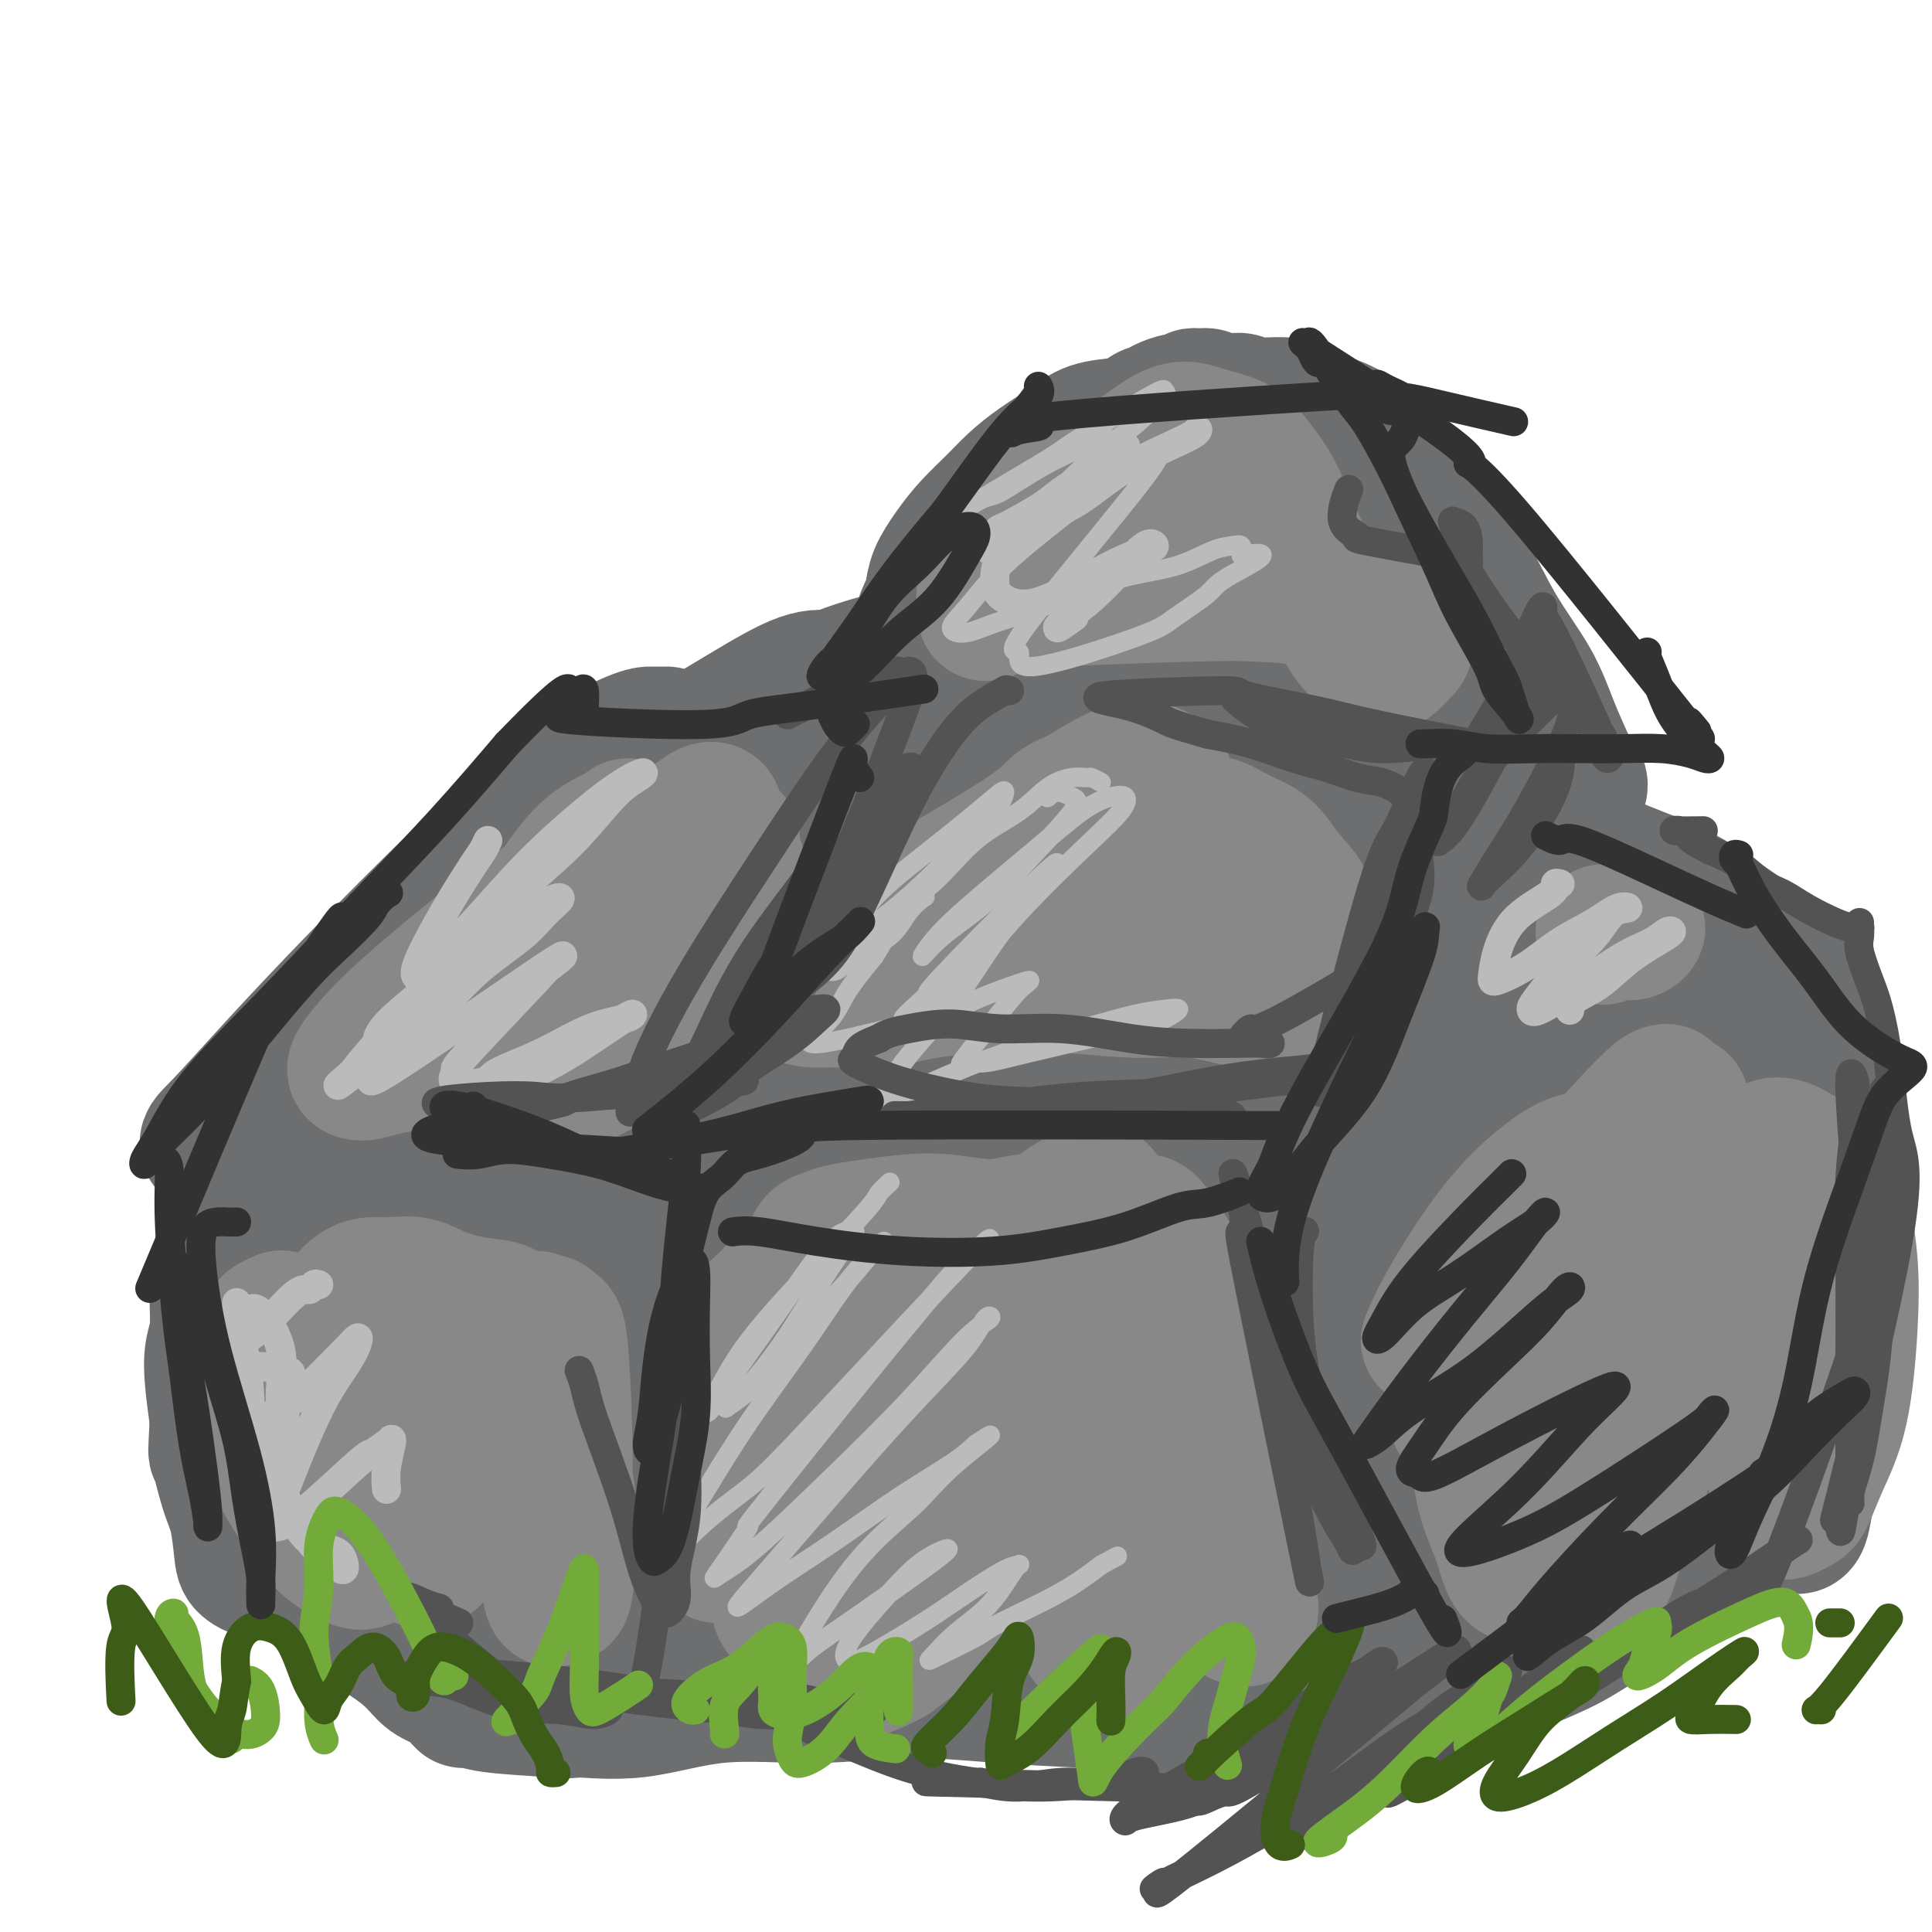 <svg viewBox='0 0 400 400' version='1.1' xmlns='http://www.w3.org/2000/svg' xmlns:xlink='http://www.w3.org/1999/xlink'><g fill='none' stroke='rgb(109,110,112)' stroke-width='28' stroke-linecap='round' stroke-linejoin='round'><path d='M138,152c-0.249,-0.002 -0.498,-0.003 -1,0c-0.502,0.003 -1.256,0.011 -2,0c-0.744,-0.011 -1.478,-0.042 -4,1c-2.522,1.042 -6.832,3.157 -13,8c-6.168,4.843 -14.195,12.414 -22,20c-7.805,7.586 -15.387,15.189 -22,22c-6.613,6.811 -12.255,12.832 -17,18c-4.745,5.168 -8.592,9.484 -11,12c-2.408,2.516 -3.375,3.232 -3,4c0.375,0.768 2.093,1.587 5,1c2.907,-0.587 7.003,-2.578 12,-5c4.997,-2.422 10.894,-5.273 17,-9c6.106,-3.727 12.422,-8.331 17,-13c4.578,-4.669 7.419,-9.405 10,-13c2.581,-3.595 4.901,-6.049 6,-8c1.099,-1.951 0.976,-3.400 1,-4c0.024,-0.600 0.194,-0.353 -1,0c-1.194,0.353 -3.751,0.811 -6,3c-2.249,2.189 -4.189,6.109 -7,10c-2.811,3.891 -6.494,7.754 -10,12c-3.506,4.246 -6.834,8.876 -10,13c-3.166,4.124 -6.171,7.741 -8,11c-1.829,3.259 -2.481,6.159 -3,8c-0.519,1.841 -0.906,2.624 -1,3c-0.094,0.376 0.105,0.346 1,0c0.895,-0.346 2.485,-1.006 4,-2c1.515,-0.994 2.956,-2.322 4,-4c1.044,-1.678 1.692,-3.708 2,-5c0.308,-1.292 0.275,-1.848 0,-2c-0.275,-0.152 -0.793,0.099 -2,1c-1.207,0.901 -3.104,2.450 -5,4'/><path d='M69,238c-1.986,1.901 -3.452,5.152 -5,9c-1.548,3.848 -3.180,8.293 -5,12c-1.820,3.707 -3.828,6.678 -5,11c-1.172,4.322 -1.508,9.996 -1,13c0.508,3.004 1.858,3.338 3,4c1.142,0.662 2.074,1.653 3,3c0.926,1.347 1.847,3.049 3,5c1.153,1.951 2.539,4.151 3,6c0.461,1.849 -0.002,3.346 0,5c0.002,1.654 0.470,3.463 0,5c-0.470,1.537 -1.876,2.800 -3,4c-1.124,1.200 -1.964,2.336 -3,3c-1.036,0.664 -2.267,0.854 -3,1c-0.733,0.146 -0.968,0.247 -1,1c-0.032,0.753 0.137,2.156 1,3c0.863,0.844 2.419,1.127 4,2c1.581,0.873 3.188,2.335 5,4c1.812,1.665 3.830,3.534 6,5c2.170,1.466 4.493,2.529 7,4c2.507,1.471 5.198,3.351 7,5c1.802,1.649 2.717,3.069 4,4c1.283,0.931 2.935,1.374 4,2c1.065,0.626 1.541,1.435 2,2c0.459,0.565 0.899,0.886 1,1c0.101,0.114 -0.136,0.019 0,0c0.136,-0.019 0.645,0.036 1,0c0.355,-0.036 0.557,-0.164 1,0c0.443,0.164 1.127,0.618 4,1c2.873,0.382 7.937,0.691 13,1'/><path d='M115,354c3.705,0.414 2.967,-0.051 5,0c2.033,0.051 6.836,0.619 12,0c5.164,-0.619 10.689,-2.425 17,-3c6.311,-0.575 13.407,0.083 20,0c6.593,-0.083 12.683,-0.905 19,-1c6.317,-0.095 12.862,0.539 19,1c6.138,0.461 11.869,0.751 17,1c5.131,0.249 9.660,0.459 14,1c4.340,0.541 8.489,1.413 12,2c3.511,0.587 6.382,0.889 9,1c2.618,0.111 4.983,0.031 7,0c2.017,-0.031 3.685,-0.012 6,0c2.315,0.012 5.275,0.016 7,0c1.725,-0.016 2.215,-0.052 3,0c0.785,0.052 1.865,0.193 3,0c1.135,-0.193 2.326,-0.721 3,-1c0.674,-0.279 0.833,-0.310 2,-1c1.167,-0.690 3.344,-2.041 5,-3c1.656,-0.959 2.792,-1.527 4,-2c1.208,-0.473 2.488,-0.849 3,-1c0.512,-0.151 0.256,-0.075 0,0'/><path d='M303,351c-0.169,-0.402 -0.338,-0.803 0,-1c0.338,-0.197 1.182,-0.189 3,-1c1.818,-0.811 4.609,-2.439 8,-4c3.391,-1.561 7.381,-3.054 11,-5c3.619,-1.946 6.867,-4.346 10,-6c3.133,-1.654 6.149,-2.561 10,-5c3.851,-2.439 8.536,-6.409 11,-8c2.464,-1.591 2.708,-0.805 3,-1c0.292,-0.195 0.632,-1.373 1,-2c0.368,-0.627 0.763,-0.703 1,-1c0.237,-0.297 0.317,-0.814 0,-1c-0.317,-0.186 -1.032,-0.040 -1,0c0.032,0.040 0.809,-0.027 1,0c0.191,0.027 -0.205,0.148 0,0c0.205,-0.148 1.010,-0.566 2,-1c0.990,-0.434 2.165,-0.886 3,-1c0.835,-0.114 1.331,0.108 2,0c0.669,-0.108 1.511,-0.546 2,-1c0.489,-0.454 0.625,-0.924 1,-1c0.375,-0.076 0.989,0.242 1,0c0.011,-0.242 -0.583,-1.044 -1,-2c-0.417,-0.956 -0.659,-2.066 -1,-3c-0.341,-0.934 -0.782,-1.692 -1,-3c-0.218,-1.308 -0.212,-3.166 0,-5c0.212,-1.834 0.632,-3.644 1,-5c0.368,-1.356 0.684,-2.258 1,-4c0.316,-1.742 0.631,-4.322 1,-7c0.369,-2.678 0.792,-5.452 1,-8c0.208,-2.548 0.202,-4.871 0,-7c-0.202,-2.129 -0.601,-4.065 -1,-6'/><path d='M372,262c0.276,-9.304 -0.034,-7.064 0,-7c0.034,0.064 0.412,-2.050 0,-4c-0.412,-1.950 -1.613,-3.738 -2,-5c-0.387,-1.262 0.041,-1.998 0,-4c-0.041,-2.002 -0.549,-5.270 -1,-7c-0.451,-1.730 -0.843,-1.923 -1,-2c-0.157,-0.077 -0.078,-0.039 0,0'/><path d='M356,220c-0.093,-0.091 -0.186,-0.183 0,0c0.186,0.183 0.650,0.640 0,0c-0.650,-0.640 -2.414,-2.376 -4,-4c-1.586,-1.624 -2.994,-3.137 -4,-5c-1.006,-1.863 -1.609,-4.075 -2,-6c-0.391,-1.925 -0.568,-3.563 -1,-5c-0.432,-1.437 -1.118,-2.672 -2,-5c-0.882,-2.328 -1.961,-5.750 -3,-8c-1.039,-2.250 -2.038,-3.330 -3,-4c-0.962,-0.670 -1.889,-0.932 -3,-2c-1.111,-1.068 -2.408,-2.943 -4,-5c-1.592,-2.057 -3.480,-4.295 -5,-6c-1.520,-1.705 -2.673,-2.878 -4,-4c-1.327,-1.122 -2.826,-2.193 -4,-3c-1.174,-0.807 -2.021,-1.348 -3,-2c-0.979,-0.652 -2.089,-1.413 -3,-2c-0.911,-0.587 -1.621,-0.998 -3,-2c-1.379,-1.002 -3.426,-2.595 -5,-4c-1.574,-1.405 -2.676,-2.622 -4,-4c-1.324,-1.378 -2.869,-2.916 -5,-6c-2.131,-3.084 -4.849,-7.715 -6,-10c-1.151,-2.285 -0.734,-2.224 -1,-3c-0.266,-0.776 -1.214,-2.389 -1,-5c0.214,-2.611 1.589,-6.221 2,-8c0.411,-1.779 -0.143,-1.728 0,-3c0.143,-1.272 0.983,-3.869 1,-6c0.017,-2.131 -0.789,-3.798 -1,-5c-0.211,-1.202 0.174,-1.939 0,-3c-0.174,-1.061 -0.907,-2.446 -2,-4c-1.093,-1.554 -2.547,-3.277 -4,-5'/><path d='M282,91c-0.985,-1.521 -0.446,-0.825 -1,-1c-0.554,-0.175 -2.200,-1.223 -4,-2c-1.800,-0.777 -3.752,-1.284 -5,-2c-1.248,-0.716 -1.790,-1.642 -4,-2c-2.210,-0.358 -6.086,-0.149 -8,0c-1.914,0.149 -1.865,0.237 -2,0c-0.135,-0.237 -0.455,-0.799 -1,-1c-0.545,-0.201 -1.316,-0.039 -2,0c-0.684,0.039 -1.283,-0.043 -2,0c-0.717,0.043 -1.554,0.212 -2,0c-0.446,-0.212 -0.503,-0.804 -1,-1c-0.497,-0.196 -1.435,0.003 -2,0c-0.565,-0.003 -0.756,-0.208 -1,0c-0.244,0.208 -0.541,0.828 -1,1c-0.459,0.172 -1.079,-0.103 -2,0c-0.921,0.103 -2.144,0.584 -3,1c-0.856,0.416 -1.346,0.767 -2,1c-0.654,0.233 -1.473,0.348 -2,1c-0.527,0.652 -0.760,1.842 -1,3c-0.240,1.158 -0.485,2.284 -1,4c-0.515,1.716 -1.300,4.023 -2,6c-0.700,1.977 -1.315,3.625 -2,6c-0.685,2.375 -1.441,5.476 -2,8c-0.559,2.524 -0.920,4.469 -1,7c-0.080,2.531 0.121,5.646 0,8c-0.121,2.354 -0.565,3.948 -1,5c-0.435,1.052 -0.860,1.564 -2,2c-1.140,0.436 -2.996,0.797 -4,1c-1.004,0.203 -1.155,0.247 -2,0c-0.845,-0.247 -2.384,-0.785 -4,-1c-1.616,-0.215 -3.308,-0.108 -5,0'/><path d='M210,135c-3.669,0.321 -4.340,0.122 -6,0c-1.660,-0.122 -4.307,-0.167 -8,0c-3.693,0.167 -8.430,0.545 -14,2c-5.570,1.455 -11.971,3.988 -16,6c-4.029,2.012 -5.686,3.503 -8,5c-2.314,1.497 -5.286,2.998 -7,4c-1.714,1.002 -2.171,1.504 -2,2c0.171,0.496 0.969,0.987 2,1c1.031,0.013 2.294,-0.452 4,-1c1.706,-0.548 3.855,-1.181 6,-2c2.145,-0.819 4.288,-1.825 6,-3c1.712,-1.175 2.995,-2.519 4,-4c1.005,-1.481 1.732,-3.099 1,-4c-0.732,-0.901 -2.923,-1.083 -6,0c-3.077,1.083 -7.042,3.433 -13,7c-5.958,3.567 -13.911,8.353 -21,13c-7.089,4.647 -13.314,9.155 -19,15c-5.686,5.845 -10.833,13.027 -12,18c-1.167,4.973 1.647,7.737 3,9c1.353,1.263 1.245,1.026 4,2c2.755,0.974 8.373,3.161 14,4c5.627,0.839 11.264,0.331 18,-1c6.736,-1.331 14.573,-3.485 22,-6c7.427,-2.515 14.445,-5.390 23,-11c8.555,-5.610 18.647,-13.953 23,-18c4.353,-4.047 2.968,-3.797 2,-5c-0.968,-1.203 -1.517,-3.859 -2,-5c-0.483,-1.141 -0.899,-0.769 -3,0c-2.101,0.769 -5.886,1.934 -12,5c-6.114,3.066 -14.557,8.033 -23,13'/><path d='M170,181c-10.699,6.341 -19.947,13.195 -29,20c-9.053,6.805 -17.910,13.562 -25,20c-7.090,6.438 -12.412,12.558 -16,17c-3.588,4.442 -5.444,7.205 -7,10c-1.556,2.795 -2.814,5.623 3,6c5.814,0.377 18.700,-1.697 28,-5c9.300,-3.303 15.015,-7.836 22,-13c6.985,-5.164 15.241,-10.957 22,-18c6.759,-7.043 12.023,-15.334 16,-22c3.977,-6.666 6.668,-11.708 8,-16c1.332,-4.292 1.304,-7.834 -1,-10c-2.304,-2.166 -6.884,-2.956 -13,-2c-6.116,0.956 -13.766,3.658 -23,8c-9.234,4.342 -20.051,10.324 -30,17c-9.949,6.676 -19.031,14.045 -27,22c-7.969,7.955 -14.823,16.495 -20,24c-5.177,7.505 -8.675,13.975 -10,20c-1.325,6.025 -0.478,11.606 2,15c2.478,3.394 6.588,4.602 12,5c5.412,0.398 12.126,-0.015 20,-2c7.874,-1.985 16.909,-5.541 26,-11c9.091,-5.459 18.239,-12.822 27,-20c8.761,-7.178 17.137,-14.172 24,-22c6.863,-7.828 12.214,-16.490 16,-24c3.786,-7.510 6.006,-13.868 7,-19c0.994,-5.132 0.761,-9.038 -2,-11c-2.761,-1.962 -8.049,-1.979 -14,-1c-5.951,0.979 -12.564,2.956 -20,6c-7.436,3.044 -15.696,7.155 -22,10c-6.304,2.845 -10.652,4.422 -15,6'/><path d='M129,191c-10.100,4.140 -6.851,3.489 -5,3c1.851,-0.489 2.302,-0.815 3,-1c0.698,-0.185 1.643,-0.229 6,-3c4.357,-2.771 12.127,-8.268 16,-11c3.873,-2.732 3.851,-2.697 7,-5c3.149,-2.303 9.471,-6.942 14,-11c4.529,-4.058 7.265,-7.534 9,-10c1.735,-2.466 2.468,-3.921 3,-5c0.532,-1.079 0.864,-1.783 1,-2c0.136,-0.217 0.078,0.051 0,0c-0.078,-0.051 -0.175,-0.422 0,-1c0.175,-0.578 0.622,-1.362 1,-2c0.378,-0.638 0.687,-1.129 1,-2c0.313,-0.871 0.629,-2.123 1,-3c0.371,-0.877 0.796,-1.379 1,-2c0.204,-0.621 0.188,-1.362 1,-2c0.812,-0.638 2.454,-1.173 3,-2c0.546,-0.827 -0.003,-1.946 0,-3c0.003,-1.054 0.558,-2.045 1,-3c0.442,-0.955 0.772,-1.876 1,-3c0.228,-1.124 0.356,-2.453 1,-4c0.644,-1.547 1.804,-3.312 3,-5c1.196,-1.688 2.427,-3.298 4,-5c1.573,-1.702 3.489,-3.496 5,-5c1.511,-1.504 2.616,-2.718 4,-4c1.384,-1.282 3.048,-2.634 5,-4c1.952,-1.366 4.193,-2.748 6,-4c1.807,-1.252 3.179,-2.376 5,-3c1.821,-0.624 4.092,-0.750 6,-1c1.908,-0.250 3.454,-0.625 5,-1'/><path d='M237,87c2.397,-0.289 2.890,-0.011 4,0c1.110,0.011 2.837,-0.244 4,0c1.163,0.244 1.764,0.988 4,2c2.236,1.012 6.109,2.291 8,3c1.891,0.709 1.801,0.846 2,1c0.199,0.154 0.689,0.323 2,1c1.311,0.677 3.444,1.861 5,3c1.556,1.139 2.534,2.233 4,3c1.466,0.767 3.420,1.206 5,2c1.580,0.794 2.784,1.942 4,3c1.216,1.058 2.442,2.027 4,3c1.558,0.973 3.447,1.951 5,3c1.553,1.049 2.770,2.169 4,4c1.230,1.831 2.472,4.375 4,7c1.528,2.625 3.343,5.332 5,8c1.657,2.668 3.157,5.296 5,8c1.843,2.704 4.027,5.485 6,8c1.973,2.515 3.733,4.765 5,7c1.267,2.235 2.042,4.456 3,6c0.958,1.544 2.100,2.410 3,3c0.900,0.590 1.559,0.903 2,1c0.441,0.097 0.663,-0.022 1,0c0.337,0.022 0.789,0.186 1,0c0.211,-0.186 0.180,-0.723 0,-1c-0.180,-0.277 -0.510,-0.293 -1,-1c-0.490,-0.707 -1.139,-2.103 -2,-4c-0.861,-1.897 -1.932,-4.293 -3,-7c-1.068,-2.707 -2.132,-5.726 -4,-9c-1.868,-3.274 -4.542,-6.805 -7,-11c-2.458,-4.195 -4.702,-9.056 -7,-13c-2.298,-3.944 -4.649,-6.972 -7,-10'/><path d='M296,107c-5.597,-10.119 -4.589,-7.418 -5,-7c-0.411,0.418 -2.242,-1.447 -3,-3c-0.758,-1.553 -0.444,-2.796 0,-2c0.444,0.796 1.017,3.629 2,6c0.983,2.371 2.375,4.280 4,7c1.625,2.720 3.484,6.250 5,10c1.516,3.750 2.691,7.718 4,12c1.309,4.282 2.754,8.877 4,13c1.246,4.123 2.293,7.773 3,11c0.707,3.227 1.075,6.031 1,8c-0.075,1.969 -0.594,3.103 -1,3c-0.406,-0.103 -0.700,-1.443 -2,-4c-1.300,-2.557 -3.606,-6.333 -7,-11c-3.394,-4.667 -7.875,-10.226 -13,-15c-5.125,-4.774 -10.892,-8.763 -17,-11c-6.108,-2.237 -12.556,-2.723 -19,-2c-6.444,0.723 -12.885,2.654 -19,6c-6.115,3.346 -11.904,8.108 -18,14c-6.096,5.892 -12.499,12.913 -19,21c-6.501,8.087 -13.101,17.239 -19,26c-5.899,8.761 -11.097,17.132 -15,24c-3.903,6.868 -6.512,12.233 -8,15c-1.488,2.767 -1.854,2.937 -1,3c0.854,0.063 2.928,0.019 7,-3c4.072,-3.019 10.141,-9.012 18,-17c7.859,-7.988 17.509,-17.972 26,-28c8.491,-10.028 15.822,-20.100 22,-29c6.178,-8.900 11.202,-16.627 15,-23c3.798,-6.373 6.371,-11.392 7,-14c0.629,-2.608 -0.685,-2.804 -2,-3'/><path d='M246,114c-1.379,-0.444 -3.826,-0.055 -8,2c-4.174,2.055 -10.077,5.775 -16,9c-5.923,3.225 -11.868,5.954 -26,18c-14.132,12.046 -36.451,33.409 -47,44c-10.549,10.591 -9.327,10.409 -9,11c0.327,0.591 -0.239,1.956 2,1c2.239,-0.956 7.285,-4.232 15,-9c7.715,-4.768 18.099,-11.029 28,-18c9.901,-6.971 19.319,-14.652 28,-22c8.681,-7.348 16.627,-14.361 23,-21c6.373,-6.639 11.174,-12.902 15,-18c3.826,-5.098 6.676,-9.031 8,-12c1.324,-2.969 1.123,-4.973 0,-6c-1.123,-1.027 -3.167,-1.076 -6,0c-2.833,1.076 -6.453,3.278 -12,7c-5.547,3.722 -13.019,8.965 -21,15c-7.981,6.035 -16.471,12.861 -24,20c-7.529,7.139 -14.097,14.591 -19,21c-4.903,6.409 -8.141,11.777 -10,16c-1.859,4.223 -2.341,7.303 -1,9c1.341,1.697 4.503,2.013 9,2c4.497,-0.013 10.329,-0.354 17,-2c6.671,-1.646 14.182,-4.598 21,-8c6.818,-3.402 12.942,-7.253 17,-11c4.058,-3.747 6.051,-7.391 7,-10c0.949,-2.609 0.854,-4.182 -2,-5c-2.854,-0.818 -8.466,-0.879 -16,1c-7.534,1.879 -16.990,5.698 -28,12c-11.010,6.302 -23.574,15.086 -35,25c-11.426,9.914 -21.713,20.957 -32,32'/><path d='M124,217c-9.946,10.690 -18.812,21.416 -24,29c-5.188,7.584 -6.698,12.026 -9,16c-2.302,3.974 -5.397,7.481 2,5c7.397,-2.481 25.287,-10.950 38,-18c12.713,-7.050 20.248,-12.682 30,-20c9.752,-7.318 21.720,-16.322 32,-26c10.280,-9.678 18.871,-20.032 26,-29c7.129,-8.968 12.797,-16.552 16,-22c3.203,-5.448 3.943,-8.759 3,-11c-0.943,-2.241 -3.568,-3.411 -8,-2c-4.432,1.411 -10.670,5.403 -19,11c-8.330,5.597 -18.753,12.799 -31,22c-12.247,9.201 -26.319,20.400 -40,32c-13.681,11.600 -26.970,23.601 -37,34c-10.030,10.399 -16.802,19.194 -21,25c-4.198,5.806 -5.821,8.621 -6,10c-0.179,1.379 1.087,1.322 5,0c3.913,-1.322 10.473,-3.909 19,-8c8.527,-4.091 19.021,-9.685 31,-16c11.979,-6.315 25.442,-13.350 39,-22c13.558,-8.650 27.212,-18.914 40,-29c12.788,-10.086 24.711,-19.994 34,-29c9.289,-9.006 15.945,-17.109 20,-23c4.055,-5.891 5.508,-9.568 4,-11c-1.508,-1.432 -5.978,-0.618 -13,2c-7.022,2.618 -16.597,7.041 -28,14c-11.403,6.959 -24.634,16.453 -39,28c-14.366,11.547 -29.868,25.147 -45,39c-15.132,13.853 -29.895,27.958 -41,40c-11.105,12.042 -18.553,22.021 -26,32'/><path d='M76,290c-5.999,7.933 -7.995,11.766 -8,14c-0.005,2.234 1.981,2.870 6,2c4.019,-0.870 10.073,-3.245 17,-8c6.927,-4.755 14.729,-11.892 22,-19c7.271,-7.108 14.010,-14.189 19,-21c4.990,-6.811 8.230,-13.351 10,-19c1.770,-5.649 2.068,-10.405 0,-14c-2.068,-3.595 -6.503,-6.029 -11,-7c-4.497,-0.971 -9.056,-0.481 -15,0c-5.944,0.481 -13.272,0.952 -20,2c-6.728,1.048 -12.857,2.673 -18,4c-5.143,1.327 -9.302,2.357 -12,3c-2.698,0.643 -3.936,0.901 -5,1c-1.064,0.099 -1.955,0.040 -2,0c-0.045,-0.040 0.756,-0.062 1,0c0.244,0.062 -0.070,0.208 0,0c0.070,-0.208 0.522,-0.770 1,-1c0.478,-0.230 0.981,-0.130 1,0c0.019,0.130 -0.445,0.289 -1,1c-0.555,0.711 -1.200,1.974 -2,3c-0.800,1.026 -1.755,1.815 -3,3c-1.245,1.185 -2.781,2.767 -4,4c-1.219,1.233 -2.120,2.119 -3,4c-0.880,1.881 -1.737,4.757 -2,7c-0.263,2.243 0.070,3.851 0,6c-0.070,2.149 -0.541,4.837 -1,7c-0.459,2.163 -0.905,3.801 -1,6c-0.095,2.199 0.160,4.961 0,7c-0.160,2.039 -0.735,3.357 -1,5c-0.265,1.643 -0.218,3.612 0,6c0.218,2.388 0.609,5.194 1,8'/><path d='M45,294c-0.402,8.192 -0.408,6.173 0,7c0.408,0.827 1.229,4.501 2,7c0.771,2.499 1.492,3.825 2,6c0.508,2.175 0.803,5.201 1,7c0.197,1.799 0.294,2.370 1,3c0.706,0.630 2.019,1.318 3,1c0.981,-0.318 1.631,-1.643 4,-4c2.369,-2.357 6.458,-5.747 13,-11c6.542,-5.253 15.538,-12.370 25,-20c9.462,-7.630 19.390,-15.772 30,-24c10.610,-8.228 21.903,-16.543 32,-24c10.097,-7.457 18.998,-14.057 27,-20c8.002,-5.943 15.106,-11.230 19,-15c3.894,-3.770 4.578,-6.024 5,-7c0.422,-0.976 0.581,-0.674 -1,0c-1.581,0.674 -4.900,1.719 -10,5c-5.100,3.281 -11.979,8.799 -21,17c-9.021,8.201 -20.185,19.086 -30,29c-9.815,9.914 -18.282,18.857 -25,27c-6.718,8.143 -11.689,15.486 -15,21c-3.311,5.514 -4.964,9.198 -5,11c-0.036,1.802 1.544,1.720 5,0c3.456,-1.720 8.788,-5.079 17,-11c8.212,-5.921 19.302,-14.406 31,-24c11.698,-9.594 24.003,-20.298 36,-32c11.997,-11.702 23.687,-24.401 35,-36c11.313,-11.599 22.249,-22.099 31,-31c8.751,-8.901 15.318,-16.204 15,-19c-0.318,-2.796 -7.519,-1.085 -13,1c-5.481,2.085 -9.240,4.542 -13,7'/><path d='M246,165c-4.253,2.636 -8.386,5.726 -18,13c-9.614,7.274 -24.710,18.731 -39,31c-14.290,12.269 -27.773,25.348 -40,37c-12.227,11.652 -23.197,21.877 -34,35c-10.803,13.123 -21.439,29.145 -26,36c-4.561,6.855 -3.048,4.545 2,1c5.048,-3.545 13.632,-8.323 17,-10c3.368,-1.677 1.520,-0.252 13,-9c11.480,-8.748 36.287,-27.668 48,-37c11.713,-9.332 10.331,-9.076 17,-15c6.669,-5.924 21.389,-18.028 33,-29c11.611,-10.972 20.113,-20.812 27,-29c6.887,-8.188 12.160,-14.726 15,-19c2.840,-4.274 3.246,-6.285 2,-7c-1.246,-0.715 -4.144,-0.134 -10,3c-5.856,3.134 -14.669,8.820 -25,17c-10.331,8.180 -22.180,18.852 -35,30c-12.820,11.148 -26.612,22.771 -39,34c-12.388,11.229 -23.371,22.063 -32,30c-8.629,7.937 -14.904,12.978 -18,16c-3.096,3.022 -3.013,4.026 -2,4c1.013,-0.026 2.958,-1.080 9,-5c6.042,-3.920 16.182,-10.704 27,-18c10.818,-7.296 22.313,-15.105 35,-24c12.687,-8.895 26.567,-18.878 39,-29c12.433,-10.122 23.421,-20.385 33,-30c9.579,-9.615 17.749,-18.582 23,-25c5.251,-6.418 7.583,-10.287 9,-13c1.417,-2.713 1.920,-4.269 -1,-3c-2.920,1.269 -9.263,5.363 -17,12c-7.737,6.637 -16.869,15.819 -26,25'/><path d='M233,187c-11.755,10.841 -19.643,19.443 -27,28c-7.357,8.557 -14.185,17.067 -20,23c-5.815,5.933 -10.618,9.288 -4,6c6.618,-3.288 24.658,-13.220 38,-22c13.342,-8.780 21.986,-16.407 31,-24c9.014,-7.593 18.397,-15.150 26,-22c7.603,-6.850 13.425,-12.992 17,-17c3.575,-4.008 4.903,-5.883 5,-7c0.097,-1.117 -1.035,-1.477 -4,0c-2.965,1.477 -7.761,4.790 -16,11c-8.239,6.210 -19.922,15.318 -32,26c-12.078,10.682 -24.551,22.939 -36,35c-11.449,12.061 -21.873,23.926 -30,34c-8.127,10.074 -13.958,18.359 -17,24c-3.042,5.641 -3.294,8.640 -3,12c0.294,3.360 1.133,7.083 12,3c10.867,-4.083 31.763,-15.972 42,-22c10.237,-6.028 9.817,-6.194 18,-13c8.183,-6.806 24.969,-20.250 38,-31c13.031,-10.750 22.308,-18.806 31,-29c8.692,-10.194 16.798,-22.528 20,-28c3.202,-5.472 1.501,-4.083 -1,-3c-2.501,1.083 -5.800,1.862 -11,5c-5.200,3.138 -12.301,8.637 -23,18c-10.699,9.363 -24.997,22.589 -32,29c-7.003,6.411 -6.712,6.007 -16,16c-9.288,9.993 -28.154,30.383 -38,42c-9.846,11.617 -10.670,14.462 -11,16c-0.330,1.538 -0.165,1.769 0,2'/><path d='M190,299c-0.652,2.840 3.218,0.942 9,-2c5.782,-2.942 13.475,-6.926 23,-14c9.525,-7.074 20.883,-17.236 31,-26c10.117,-8.764 18.992,-16.129 30,-30c11.008,-13.871 24.148,-34.247 29,-42c4.852,-7.753 1.416,-2.883 -3,0c-4.416,2.883 -9.814,3.777 -17,8c-7.186,4.223 -16.162,11.773 -26,20c-9.838,8.227 -20.539,17.131 -31,27c-10.461,9.869 -20.682,20.705 -29,30c-8.318,9.295 -14.735,17.051 -18,22c-3.265,4.949 -3.379,7.091 -2,8c1.379,0.909 4.252,0.585 9,-1c4.748,-1.585 11.372,-4.432 26,-14c14.628,-9.568 37.260,-25.856 53,-38c15.740,-12.144 24.590,-20.144 30,-25c5.410,-4.856 7.382,-6.569 11,-10c3.618,-3.431 8.883,-8.580 11,-11c2.117,-2.420 1.088,-2.111 -1,-1c-2.088,1.111 -5.234,3.024 -11,7c-5.766,3.976 -14.151,10.014 -23,17c-8.849,6.986 -18.162,14.920 -31,28c-12.838,13.080 -29.201,31.307 -37,40c-7.799,8.693 -7.035,7.851 -8,10c-0.965,2.149 -3.661,7.287 -3,9c0.661,1.713 4.677,0.000 12,-4c7.323,-4.000 17.953,-10.289 30,-19c12.047,-8.711 25.513,-19.845 39,-30c13.487,-10.155 26.996,-19.330 37,-27c10.004,-7.670 16.502,-13.835 23,-20'/><path d='M353,211c17.399,-13.500 11.395,-8.749 8,-6c-3.395,2.749 -4.182,3.497 -5,4c-0.818,0.503 -1.666,0.762 -22,19c-20.334,18.238 -60.152,54.457 -77,70c-16.848,15.543 -10.726,10.411 -12,13c-1.274,2.589 -9.944,12.899 -15,19c-5.056,6.101 -6.496,7.994 0,5c6.496,-2.994 20.930,-10.874 29,-16c8.070,-5.126 9.777,-7.498 18,-14c8.223,-6.502 22.962,-17.135 35,-26c12.038,-8.865 21.374,-15.962 29,-22c7.626,-6.038 13.542,-11.016 17,-14c3.458,-2.984 4.460,-3.972 4,-4c-0.460,-0.028 -2.381,0.906 -6,3c-3.619,2.094 -8.936,5.350 -17,11c-8.064,5.650 -18.874,13.695 -29,22c-10.126,8.305 -19.568,16.870 -28,24c-8.432,7.130 -15.854,12.826 -20,17c-4.146,4.174 -5.014,6.825 -5,8c0.014,1.175 0.912,0.875 5,-1c4.088,-1.875 11.367,-5.323 21,-11c9.633,-5.677 21.621,-13.581 33,-21c11.379,-7.419 22.148,-14.351 31,-20c8.852,-5.649 15.788,-10.015 20,-13c4.212,-2.985 5.699,-4.590 6,-5c0.301,-0.410 -0.585,0.376 -3,2c-2.415,1.624 -6.359,4.085 -13,9c-6.641,4.915 -15.980,12.285 -25,20c-9.020,7.715 -17.720,15.776 -25,23c-7.280,7.224 -13.140,13.612 -19,20'/><path d='M288,327c-9.034,9.781 -9.618,12.732 -9,14c0.618,1.268 2.440,0.851 9,-3c6.560,-3.851 17.859,-11.138 22,-14c4.141,-2.862 1.123,-1.299 13,-9c11.877,-7.701 38.649,-24.665 49,-31c10.351,-6.335 4.282,-2.039 2,-1c-2.282,1.039 -0.775,-1.178 -2,-1c-1.225,0.178 -5.182,2.750 -11,6c-5.818,3.250 -13.499,7.179 -22,12c-8.501,4.821 -17.824,10.533 -25,15c-7.176,4.467 -12.205,7.688 -15,10c-2.795,2.312 -3.356,3.714 -3,4c0.356,0.286 1.630,-0.543 5,-2c3.370,-1.457 8.837,-3.542 16,-8c7.163,-4.458 16.021,-11.288 24,-17c7.979,-5.712 15.078,-10.306 20,-14c4.922,-3.694 7.667,-6.487 9,-8c1.333,-1.513 1.253,-1.747 0,-2c-1.253,-0.253 -3.678,-0.527 -8,1c-4.322,1.527 -10.541,4.853 -19,9c-8.459,4.147 -19.159,9.114 -30,14c-10.841,4.886 -21.824,9.692 -32,14c-10.176,4.308 -19.545,8.119 -28,11c-8.455,2.881 -15.995,4.834 -26,5c-10.005,0.166 -22.473,-1.454 -32,-3c-9.527,-1.546 -16.111,-3.019 -20,-4c-3.889,-0.981 -5.084,-1.469 -11,-3c-5.916,-1.531 -16.554,-4.104 -26,-6c-9.446,-1.896 -17.699,-3.113 -25,-4c-7.301,-0.887 -13.651,-1.443 -20,-2'/><path d='M93,310c-23.034,-3.631 -13.620,-1.707 -11,-1c2.620,0.707 -1.554,0.198 -3,0c-1.446,-0.198 -0.165,-0.086 2,0c2.165,0.086 5.212,0.144 10,0c4.788,-0.144 11.316,-0.492 20,-1c8.684,-0.508 19.523,-1.177 31,-2c11.477,-0.823 23.591,-1.800 35,-3c11.409,-1.200 22.114,-2.623 32,-4c9.886,-1.377 18.954,-2.708 26,-4c7.046,-1.292 12.070,-2.545 15,-3c2.930,-0.455 3.766,-0.112 4,0c0.234,0.112 -0.135,-0.006 -1,0c-0.865,0.006 -2.226,0.135 -5,1c-2.774,0.865 -6.961,2.465 -13,4c-6.039,1.535 -13.931,3.004 -24,5c-10.069,1.996 -22.315,4.520 -34,6c-11.685,1.480 -22.809,1.915 -33,2c-10.191,0.085 -19.450,-0.180 -28,-1c-8.550,-0.820 -16.391,-2.196 -20,-3c-3.609,-0.804 -2.985,-1.035 -3,-1c-0.015,0.035 -0.667,0.336 0,1c0.667,0.664 2.655,1.690 5,3c2.345,1.310 5.047,2.904 8,5c2.953,2.096 6.156,4.696 10,7c3.844,2.304 8.329,4.314 13,6c4.671,1.686 9.528,3.048 16,4c6.472,0.952 14.560,1.492 23,1c8.440,-0.492 17.234,-2.017 25,-3c7.766,-0.983 14.505,-1.424 22,-3c7.495,-1.576 15.748,-4.288 24,-7'/><path d='M239,319c7.275,-1.780 2.463,-1.231 0,-1c-2.463,0.231 -2.577,0.145 -2,0c0.577,-0.145 1.843,-0.347 -10,2c-11.843,2.347 -36.797,7.244 -47,9c-10.203,1.756 -5.657,0.370 -14,1c-8.343,0.630 -29.575,3.276 -42,5c-12.425,1.724 -16.044,2.527 -21,3c-4.956,0.473 -11.249,0.616 -15,1c-3.751,0.384 -4.961,1.008 -6,1c-1.039,-0.008 -1.909,-0.650 -1,-1c0.909,-0.350 3.596,-0.408 6,-1c2.404,-0.592 4.525,-1.717 6,-2c1.475,-0.283 2.305,0.277 4,0c1.695,-0.277 4.256,-1.391 7,-2c2.744,-0.609 5.671,-0.712 9,-1c3.329,-0.288 7.060,-0.761 11,-1c3.940,-0.239 8.088,-0.245 13,0c4.912,0.245 10.586,0.742 17,1c6.414,0.258 13.566,0.278 21,0c7.434,-0.278 15.148,-0.856 23,-1c7.852,-0.144 15.840,0.144 24,0c8.160,-0.144 16.492,-0.721 25,-1c8.508,-0.279 17.191,-0.261 25,0c7.809,0.261 14.745,0.763 20,1c5.255,0.237 8.831,0.207 12,0c3.169,-0.207 5.932,-0.592 7,-1c1.068,-0.408 0.441,-0.841 0,-1c-0.441,-0.159 -0.698,-0.046 -1,0c-0.302,0.046 -0.651,0.023 -1,0'/><path d='M309,330c28.391,-0.351 6.868,-0.230 -1,0c-7.868,0.230 -2.082,0.568 0,1c2.082,0.432 0.459,0.959 0,1c-0.459,0.041 0.245,-0.402 0,0c-0.245,0.402 -1.437,1.649 -2,2c-0.563,0.351 -0.495,-0.196 -1,0c-0.505,0.196 -1.584,1.134 -5,2c-3.416,0.866 -9.168,1.661 -12,2c-2.832,0.339 -2.743,0.222 -5,0c-2.257,-0.222 -6.860,-0.551 -11,-1c-4.140,-0.449 -7.817,-1.020 -11,-2c-3.183,-0.980 -5.874,-2.371 -8,-3c-2.126,-0.629 -3.689,-0.496 -5,-1c-1.311,-0.504 -2.371,-1.643 -3,-2c-0.629,-0.357 -0.827,0.069 -1,0c-0.173,-0.069 -0.319,-0.633 0,-1c0.319,-0.367 1.104,-0.536 2,-1c0.896,-0.464 1.902,-1.222 4,-2c2.098,-0.778 5.286,-1.576 9,-3c3.714,-1.424 7.952,-3.473 14,-6c6.048,-2.527 13.905,-5.532 21,-8c7.095,-2.468 13.427,-4.399 19,-7c5.573,-2.601 10.387,-5.872 15,-9c4.613,-3.128 9.026,-6.112 13,-9c3.974,-2.888 7.510,-5.680 10,-8c2.490,-2.320 3.936,-4.168 5,-6c1.064,-1.832 1.748,-3.647 2,-5c0.252,-1.353 0.072,-2.244 0,-3c-0.072,-0.756 -0.036,-1.378 0,-2'/><path d='M358,259c1.093,-3.389 0.326,-3.862 0,-5c-0.326,-1.138 -0.209,-2.939 0,-5c0.209,-2.061 0.512,-4.380 1,-6c0.488,-1.620 1.163,-2.541 2,-5c0.837,-2.459 1.836,-6.458 2,-9c0.164,-2.542 -0.507,-3.629 -1,-5c-0.493,-1.371 -0.810,-3.028 -1,-4c-0.190,-0.972 -0.254,-1.260 -1,-2c-0.746,-0.740 -2.173,-1.933 -3,-3c-0.827,-1.067 -1.052,-2.009 -2,-3c-0.948,-0.991 -2.618,-2.030 -4,-3c-1.382,-0.970 -2.477,-1.869 -4,-3c-1.523,-1.131 -3.473,-2.493 -5,-4c-1.527,-1.507 -2.630,-3.157 -4,-5c-1.370,-1.843 -3.008,-3.877 -4,-6c-0.992,-2.123 -1.338,-4.334 -2,-6c-0.662,-1.666 -1.640,-2.787 -2,-4c-0.360,-1.213 -0.103,-2.519 0,-3c0.103,-0.481 0.053,-0.137 0,0c-0.053,0.137 -0.109,0.066 0,0c0.109,-0.066 0.383,-0.129 1,0c0.617,0.129 1.576,0.448 3,1c1.424,0.552 3.314,1.335 5,2c1.686,0.665 3.167,1.210 5,2c1.833,0.790 4.017,1.824 6,3c1.983,1.176 3.763,2.495 6,4c2.237,1.505 4.929,3.197 7,5c2.071,1.803 3.519,3.716 5,5c1.481,1.284 2.995,1.938 4,3c1.005,1.062 1.503,2.531 2,4'/><path d='M374,207c3.935,3.872 1.774,3.052 1,4c-0.774,0.948 -0.161,3.665 0,5c0.161,1.335 -0.130,1.289 0,6c0.130,4.711 0.680,14.179 1,18c0.320,3.821 0.411,1.996 1,3c0.589,1.004 1.676,4.837 2,8c0.324,3.163 -0.114,5.656 0,8c0.114,2.344 0.780,4.540 1,6c0.220,1.460 -0.007,2.183 0,3c0.007,0.817 0.247,1.726 0,2c-0.247,0.274 -0.981,-0.087 -1,0c-0.019,0.087 0.676,0.622 1,1c0.324,0.378 0.276,0.600 0,1c-0.276,0.400 -0.782,0.979 -1,2c-0.218,1.021 -0.150,2.485 0,3c0.150,0.515 0.381,0.081 0,2c-0.381,1.919 -1.373,6.189 -2,8c-0.627,1.811 -0.889,1.161 -1,2c-0.111,0.839 -0.071,3.167 0,5c0.071,1.833 0.173,3.171 0,5c-0.173,1.829 -0.621,4.150 -1,6c-0.379,1.850 -0.689,3.228 -1,5c-0.311,1.772 -0.622,3.939 -1,5c-0.378,1.061 -0.822,1.018 -1,1c-0.178,-0.018 -0.089,-0.009 0,0'/></g>
<g fill='none' stroke='rgb(136,136,136)' stroke-width='28' stroke-linecap='round' stroke-linejoin='round'><path d='M345,226c-0.445,0.048 -0.891,0.095 -2,1c-1.109,0.905 -2.883,2.667 -6,6c-3.117,3.333 -7.578,8.236 -12,14c-4.422,5.764 -8.804,12.390 -12,19c-3.196,6.610 -5.207,13.203 -7,18c-1.793,4.797 -3.370,7.799 -4,9c-0.630,1.201 -0.315,0.600 0,0'/><path d='M331,241c-0.287,0.237 -0.573,0.473 -1,1c-0.427,0.527 -0.994,1.344 -2,2c-1.006,0.656 -2.450,1.152 -5,5c-2.550,3.848 -6.204,11.048 -9,17c-2.796,5.952 -4.733,10.654 -6,15c-1.267,4.346 -1.866,8.334 -2,13c-0.134,4.666 0.195,10.009 1,14c0.805,3.991 2.084,6.628 3,9c0.916,2.372 1.467,4.478 2,6c0.533,1.522 1.048,2.459 2,3c0.952,0.541 2.340,0.686 3,1c0.660,0.314 0.591,0.796 1,1c0.409,0.204 1.295,0.131 2,0c0.705,-0.131 1.228,-0.320 2,-1c0.772,-0.680 1.794,-1.850 3,-3c1.206,-1.150 2.596,-2.280 4,-4c1.404,-1.720 2.822,-4.031 4,-7c1.178,-2.969 2.118,-6.596 3,-10c0.882,-3.404 1.708,-6.585 3,-10c1.292,-3.415 3.050,-7.065 4,-11c0.950,-3.935 1.092,-8.155 2,-12c0.908,-3.845 2.583,-7.313 4,-10c1.417,-2.687 2.576,-4.591 3,-7c0.424,-2.409 0.112,-5.321 0,-7c-0.112,-1.679 -0.024,-2.124 0,-3c0.024,-0.876 -0.016,-2.182 0,-3c0.016,-0.818 0.087,-1.147 0,-1c-0.087,0.147 -0.331,0.770 0,1c0.331,0.230 1.237,0.066 2,0c0.763,-0.066 1.381,-0.033 2,0'/><path d='M356,240c0.989,0.090 1.462,0.315 3,0c1.538,-0.315 4.143,-1.171 6,-2c1.857,-0.829 2.968,-1.631 6,0c3.032,1.631 7.985,5.696 10,8c2.015,2.304 1.092,2.847 1,5c-0.092,2.153 0.649,5.915 1,10c0.351,4.085 0.314,8.494 0,14c-0.314,5.506 -0.904,12.108 -2,17c-1.096,4.892 -2.699,8.072 -4,11c-1.301,2.928 -2.300,5.602 -3,7c-0.700,1.398 -1.101,1.520 -2,2c-0.899,0.480 -2.295,1.318 -3,1c-0.705,-0.318 -0.717,-1.793 -1,-4c-0.283,-2.207 -0.835,-5.146 -1,-8c-0.165,-2.854 0.059,-5.625 0,-9c-0.059,-3.375 -0.400,-7.356 0,-11c0.400,-3.644 1.539,-6.952 2,-10c0.461,-3.048 0.242,-5.838 0,-8c-0.242,-2.162 -0.508,-3.697 -1,-5c-0.492,-1.303 -1.209,-2.375 -2,-3c-0.791,-0.625 -1.658,-0.802 -3,0c-1.342,0.802 -3.161,2.582 -5,5c-1.839,2.418 -3.697,5.472 -7,14c-3.303,8.528 -8.051,22.529 -11,31c-2.949,8.471 -4.100,11.411 -5,14c-0.900,2.589 -1.551,4.828 -2,6c-0.449,1.172 -0.698,1.277 -1,1c-0.302,-0.277 -0.658,-0.936 0,-4c0.658,-3.064 2.329,-8.532 4,-14'/><path d='M336,308c1.383,-6.692 3.339,-14.921 5,-24c1.661,-9.079 3.026,-19.006 4,-24c0.974,-4.994 1.558,-5.053 2,-10c0.442,-4.947 0.744,-14.782 1,-19c0.256,-4.218 0.468,-2.819 -1,0c-1.468,2.819 -4.616,7.059 -6,9c-1.384,1.941 -1.006,1.583 -2,4c-0.994,2.417 -3.361,7.608 -6,13c-2.639,5.392 -5.549,10.985 -8,17c-2.451,6.015 -4.443,12.453 -6,17c-1.557,4.547 -2.678,7.203 -3,9c-0.322,1.797 0.157,2.736 1,3c0.843,0.264 2.052,-0.148 4,-2c1.948,-1.852 4.635,-5.143 7,-9c2.365,-3.857 4.409,-8.279 6,-14c1.591,-5.721 2.731,-12.742 3,-19c0.269,-6.258 -0.332,-11.755 -2,-15c-1.668,-3.245 -4.402,-4.238 -7,-4c-2.598,0.238 -5.061,1.707 -8,4c-2.939,2.293 -6.355,5.408 -10,10c-3.645,4.592 -7.520,10.659 -10,15c-2.480,4.341 -3.566,6.954 -4,8c-0.434,1.046 -0.217,0.523 0,0'/><path d='M240,256c0.103,-0.041 0.207,-0.081 0,0c-0.207,0.081 -0.723,0.284 -1,1c-0.277,0.716 -0.314,1.946 0,5c0.314,3.054 0.981,7.932 2,15c1.019,7.068 2.391,16.326 4,24c1.609,7.674 3.455,13.764 5,19c1.545,5.236 2.789,9.617 4,12c1.211,2.383 2.388,2.769 3,3c0.612,0.231 0.659,0.308 1,0c0.341,-0.308 0.975,-1.002 1,-2c0.025,-0.998 -0.560,-2.300 -1,-4c-0.440,-1.700 -0.734,-3.799 -1,-6c-0.266,-2.201 -0.503,-4.504 -1,-7c-0.497,-2.496 -1.255,-5.186 -2,-8c-0.745,-2.814 -1.477,-5.754 -2,-9c-0.523,-3.246 -0.836,-6.799 -1,-9c-0.164,-2.201 -0.179,-3.051 0,-4c0.179,-0.949 0.553,-1.999 1,-2c0.447,-0.001 0.967,1.045 1,2c0.033,0.955 -0.423,1.818 -1,4c-0.577,2.182 -1.276,5.683 -2,9c-0.724,3.317 -1.474,6.450 -2,9c-0.526,2.550 -0.829,4.516 -1,6c-0.171,1.484 -0.210,2.488 0,3c0.210,0.512 0.667,0.534 1,-1c0.333,-1.534 0.540,-4.625 1,-8c0.460,-3.375 1.173,-7.034 1,-11c-0.173,-3.966 -1.232,-8.238 -2,-13c-0.768,-4.762 -1.245,-10.013 -2,-14c-0.755,-3.987 -1.787,-6.711 -3,-9c-1.213,-2.289 -2.606,-4.145 -4,-6'/><path d='M239,255c-1.593,-2.697 -2.077,-1.939 -3,-2c-0.923,-0.061 -2.287,-0.940 -4,-1c-1.713,-0.060 -3.775,0.698 -6,1c-2.225,0.302 -4.612,0.147 -7,0c-2.388,-0.147 -4.776,-0.285 -7,0c-2.224,0.285 -4.283,0.993 -7,1c-2.717,0.007 -6.093,-0.689 -9,-1c-2.907,-0.311 -5.346,-0.239 -8,0c-2.654,0.239 -5.524,0.645 -8,1c-2.476,0.355 -4.558,0.659 -6,1c-1.442,0.341 -2.245,0.720 -3,1c-0.755,0.280 -1.463,0.460 -2,1c-0.537,0.540 -0.904,1.439 -1,2c-0.096,0.561 0.077,0.785 -1,2c-1.077,1.215 -3.405,3.422 -5,5c-1.595,1.578 -2.455,2.526 -4,4c-1.545,1.474 -3.773,3.474 -5,6c-1.227,2.526 -1.454,5.577 -2,9c-0.546,3.423 -1.413,7.219 -2,11c-0.587,3.781 -0.895,7.546 -1,11c-0.105,3.454 -0.006,6.598 0,9c0.006,2.402 -0.082,4.061 0,5c0.082,0.939 0.332,1.158 1,1c0.668,-0.158 1.754,-0.691 3,-2c1.246,-1.309 2.654,-3.392 6,-8c3.346,-4.608 8.632,-11.741 12,-17c3.368,-5.259 4.820,-8.646 6,-11c1.180,-2.354 2.090,-3.677 3,-5'/><path d='M179,279c3.536,-6.623 1.876,-6.679 2,-9c0.124,-2.321 2.032,-6.905 -1,-1c-3.032,5.905 -11.006,22.301 -15,33c-3.994,10.699 -4.010,15.703 -4,19c0.010,3.297 0.044,4.888 0,7c-0.044,2.112 -0.167,4.743 1,6c1.167,1.257 3.625,1.138 6,0c2.375,-1.138 4.669,-3.295 8,-7c3.331,-3.705 7.701,-8.959 13,-15c5.299,-6.041 11.527,-12.869 17,-20c5.473,-7.131 10.189,-14.564 14,-21c3.811,-6.436 6.715,-11.875 8,-16c1.285,-4.125 0.949,-6.935 0,-8c-0.949,-1.065 -2.513,-0.385 -5,1c-2.487,1.385 -5.899,3.476 -10,8c-4.101,4.524 -8.891,11.483 -14,20c-5.109,8.517 -10.538,18.594 -15,27c-4.462,8.406 -7.957,15.142 -11,21c-3.043,5.858 -5.634,10.837 -6,15c-0.366,4.163 1.494,7.508 5,8c3.506,0.492 8.660,-1.871 11,-3c2.340,-1.129 1.868,-1.026 7,-5c5.132,-3.974 15.868,-12.026 23,-19c7.132,-6.974 10.660,-12.871 13,-16c2.340,-3.129 3.492,-3.490 6,-7c2.508,-3.510 6.373,-10.168 8,-13c1.627,-2.832 1.015,-1.840 1,-2c-0.015,-0.160 0.567,-1.474 0,-1c-0.567,0.474 -2.284,2.737 -4,5'/><path d='M237,286c-2.574,4.275 -7.008,12.464 -9,17c-1.992,4.536 -1.544,5.419 -3,9c-1.456,3.581 -4.818,9.860 -4,17c0.818,7.140 5.817,15.141 11,14c5.183,-1.141 10.550,-11.425 13,-16c2.450,-4.575 1.984,-3.441 3,-6c1.016,-2.559 3.513,-8.810 4,-14c0.487,-5.190 -1.035,-9.320 -3,-13c-1.965,-3.680 -4.371,-6.912 -8,-10c-3.629,-3.088 -8.481,-6.033 -13,-8c-4.519,-1.967 -8.706,-2.957 -14,-3c-5.294,-0.043 -11.695,0.860 -17,2c-5.305,1.140 -9.516,2.515 -13,4c-3.484,1.485 -6.243,3.078 -8,4c-1.757,0.922 -2.511,1.171 -2,1c0.511,-0.171 2.289,-0.763 3,-1c0.711,-0.237 0.356,-0.118 0,0'/><path d='M224,165c-0.034,-0.148 -0.067,-0.295 -1,0c-0.933,0.295 -2.765,1.034 -4,2c-1.235,0.966 -1.872,2.159 -6,5c-4.128,2.841 -11.747,7.331 -18,11c-6.253,3.669 -11.142,6.517 -15,9c-3.858,2.483 -6.686,4.603 -9,6c-2.314,1.397 -4.114,2.073 -5,3c-0.886,0.927 -0.856,2.107 -1,3c-0.144,0.893 -0.461,1.501 0,2c0.461,0.499 1.699,0.891 3,1c1.301,0.109 2.666,-0.063 5,0c2.334,0.063 5.638,0.361 9,0c3.362,-0.361 6.783,-1.381 11,-2c4.217,-0.619 9.232,-0.839 14,-1c4.768,-0.161 9.290,-0.265 14,0c4.710,0.265 9.608,0.898 14,1c4.392,0.102 8.277,-0.326 12,0c3.723,0.326 7.284,1.405 10,2c2.716,0.595 4.588,0.707 6,1c1.412,0.293 2.365,0.769 3,1c0.635,0.231 0.953,0.217 1,0c0.047,-0.217 -0.176,-0.639 0,-1c0.176,-0.361 0.750,-0.663 1,-1c0.250,-0.337 0.175,-0.711 0,-2c-0.175,-1.289 -0.452,-3.495 0,-5c0.452,-1.505 1.631,-2.311 2,-4c0.369,-1.689 -0.072,-4.262 0,-6c0.072,-1.738 0.659,-2.641 0,-4c-0.659,-1.359 -2.562,-3.174 -4,-5c-1.438,-1.826 -2.411,-3.665 -4,-5c-1.589,-1.335 -3.795,-2.168 -6,-3'/><path d='M256,173c-3.532,-2.627 -5.363,-2.696 -8,-3c-2.637,-0.304 -6.082,-0.845 -9,-1c-2.918,-0.155 -5.309,0.074 -12,3c-6.691,2.926 -17.680,8.549 -22,11c-4.320,2.451 -1.970,1.729 -2,2c-0.030,0.271 -2.440,1.533 -1,1c1.440,-0.533 6.729,-2.862 11,-5c4.271,-2.138 7.524,-4.085 11,-6c3.476,-1.915 7.175,-3.798 10,-6c2.825,-2.202 4.777,-4.721 6,-6c1.223,-1.279 1.718,-1.316 1,-2c-0.718,-0.684 -2.648,-2.015 -5,-2c-2.352,0.015 -5.125,1.375 -8,3c-2.875,1.625 -5.851,3.514 -8,5c-2.149,1.486 -3.471,2.567 -4,3c-0.529,0.433 -0.264,0.216 0,0'/><path d='M233,97c-0.264,-0.029 -0.528,-0.057 -1,0c-0.472,0.057 -1.153,0.201 -2,0c-0.847,-0.201 -1.860,-0.746 -4,0c-2.140,0.746 -5.406,2.785 -8,5c-2.594,2.215 -4.514,4.608 -6,7c-1.486,2.392 -2.537,4.784 -4,7c-1.463,2.216 -3.337,4.254 -4,6c-0.663,1.746 -0.116,3.198 0,4c0.116,0.802 -0.200,0.955 0,1c0.200,0.045 0.917,-0.016 2,-1c1.083,-0.984 2.531,-2.891 4,-5c1.469,-2.109 2.958,-4.419 5,-7c2.042,-2.581 4.638,-5.431 7,-8c2.362,-2.569 4.491,-4.855 7,-7c2.509,-2.145 5.398,-4.147 8,-6c2.602,-1.853 4.915,-3.557 7,-4c2.085,-0.443 3.940,0.375 6,1c2.060,0.625 4.324,1.058 6,2c1.676,0.942 2.763,2.393 4,4c1.237,1.607 2.625,3.371 4,6c1.375,2.629 2.736,6.123 4,9c1.264,2.877 2.432,5.137 4,8c1.568,2.863 3.537,6.330 5,9c1.463,2.670 2.422,4.542 4,6c1.578,1.458 3.776,2.501 5,3c1.224,0.499 1.475,0.453 2,0c0.525,-0.453 1.326,-1.312 2,-2c0.674,-0.688 1.222,-1.205 1,-2c-0.222,-0.795 -1.214,-1.868 -2,-3c-0.786,-1.132 -1.368,-2.323 -3,-3c-1.632,-0.677 -4.316,-0.838 -7,-1'/><path d='M279,126c-2.416,-0.551 -4.956,-1.429 -8,-2c-3.044,-0.571 -6.591,-0.836 -10,-1c-3.409,-0.164 -6.678,-0.228 -15,0c-8.322,0.228 -21.696,0.748 -27,1c-5.304,0.252 -2.536,0.234 -2,0c0.536,-0.234 -1.158,-0.685 0,-1c1.158,-0.315 5.167,-0.492 7,-1c1.833,-0.508 1.489,-1.345 3,-2c1.511,-0.655 4.879,-1.129 8,-2c3.121,-0.871 5.997,-2.139 9,-3c3.003,-0.861 6.132,-1.313 8,-2c1.868,-0.687 2.474,-1.608 3,-2c0.526,-0.392 0.971,-0.255 0,0c-0.971,0.255 -3.357,0.629 -5,1c-1.643,0.371 -2.544,0.739 -6,2c-3.456,1.261 -9.469,3.417 -13,5c-3.531,1.583 -4.580,2.595 -5,3c-0.420,0.405 -0.210,0.202 0,0'/><path d='M148,170c-0.027,-0.336 -0.054,-0.671 0,-1c0.054,-0.329 0.188,-0.651 0,-1c-0.188,-0.349 -0.699,-0.725 -2,0c-1.301,0.725 -3.390,2.550 -6,4c-2.610,1.450 -5.739,2.524 -9,4c-3.261,1.476 -6.654,3.355 -11,6c-4.346,2.645 -9.645,6.057 -15,10c-5.355,3.943 -10.764,8.416 -15,12c-4.236,3.584 -7.297,6.278 -10,9c-2.703,2.722 -5.049,5.472 -6,7c-0.951,1.528 -0.507,1.835 0,2c0.507,0.165 1.078,0.187 2,0c0.922,-0.187 2.194,-0.583 4,-1c1.806,-0.417 4.145,-0.855 6,-1c1.855,-0.145 3.225,0.002 5,0c1.775,-0.002 3.954,-0.154 6,0c2.046,0.154 3.959,0.614 5,1c1.041,0.386 1.211,0.697 2,1c0.789,0.303 2.198,0.598 3,1c0.802,0.402 0.999,0.912 2,1c1.001,0.088 2.807,-0.246 4,0c1.193,0.246 1.774,1.071 3,1c1.226,-0.071 3.096,-1.038 5,-2c1.904,-0.962 3.841,-1.918 6,-3c2.159,-1.082 4.539,-2.291 7,-4c2.461,-1.709 5.003,-3.919 7,-6c1.997,-2.081 3.450,-4.033 5,-6c1.550,-1.967 3.199,-3.950 4,-6c0.801,-2.050 0.754,-4.167 1,-6c0.246,-1.833 0.785,-3.381 1,-5c0.215,-1.619 0.108,-3.310 0,-5'/><path d='M152,182c1.016,-4.158 0.556,-3.553 0,-4c-0.556,-0.447 -1.207,-1.945 -1,-3c0.207,-1.055 1.274,-1.668 0,-1c-1.274,0.668 -4.887,2.617 -7,4c-2.113,1.383 -2.727,2.200 -4,3c-1.273,0.800 -3.207,1.584 -9,6c-5.793,4.416 -15.445,12.465 -21,17c-5.555,4.535 -7.013,5.558 -9,7c-1.987,1.442 -4.504,3.305 -6,4c-1.496,0.695 -1.972,0.223 -2,0c-0.028,-0.223 0.391,-0.196 3,-3c2.609,-2.804 7.406,-8.440 10,-11c2.594,-2.560 2.984,-2.043 5,-5c2.016,-2.957 5.659,-9.388 9,-14c3.341,-4.612 6.380,-7.406 8,-9c1.620,-1.594 1.820,-1.987 2,-2c0.180,-0.013 0.341,0.353 -1,1c-1.341,0.647 -4.184,1.576 -7,4c-2.816,2.424 -5.604,6.345 -9,12c-3.396,5.655 -7.399,13.044 -9,16c-1.601,2.956 -0.801,1.478 0,0'/><path d='M250,181c-0.879,0.012 -1.758,0.024 -2,0c-0.242,-0.024 0.153,-0.085 -1,0c-1.153,0.085 -3.854,0.316 -6,1c-2.146,0.684 -3.736,1.821 -6,3c-2.264,1.179 -5.202,2.400 -7,3c-1.798,0.600 -2.457,0.580 -3,1c-0.543,0.420 -0.969,1.279 -1,1c-0.031,-0.279 0.332,-1.697 2,-3c1.668,-1.303 4.640,-2.493 7,-4c2.360,-1.507 4.107,-3.332 7,-5c2.893,-1.668 6.933,-3.180 10,-4c3.067,-0.820 5.162,-0.949 6,-1c0.838,-0.051 0.419,-0.026 0,0'/><path d='M332,194c0.026,-0.423 0.051,-0.846 0,-1c-0.051,-0.154 -0.179,-0.040 0,0c0.179,0.040 0.667,0.007 1,0c0.333,-0.007 0.513,0.012 1,0c0.487,-0.012 1.283,-0.056 2,0c0.717,0.056 1.357,0.211 2,0c0.643,-0.211 1.288,-0.788 1,-1c-0.288,-0.212 -1.511,-0.061 -2,0c-0.489,0.061 -0.245,0.030 0,0'/><path d='M58,273c0.240,-0.106 0.479,-0.212 0,0c-0.479,0.212 -1.677,0.740 -2,1c-0.323,0.260 0.228,0.250 0,1c-0.228,0.750 -1.237,2.260 -2,4c-0.763,1.740 -1.281,3.711 -1,6c0.281,2.289 1.359,4.897 2,8c0.641,3.103 0.843,6.700 2,10c1.157,3.300 3.270,6.304 5,9c1.730,2.696 3.078,5.084 5,7c1.922,1.916 4.417,3.359 6,4c1.583,0.641 2.254,0.478 3,0c0.746,-0.478 1.568,-1.273 2,-2c0.432,-0.727 0.474,-1.386 0,-2c-0.474,-0.614 -1.463,-1.183 -2,-2c-0.537,-0.817 -0.620,-1.884 -1,-3c-0.380,-1.116 -1.056,-2.282 -2,-4c-0.944,-1.718 -2.157,-3.988 -3,-6c-0.843,-2.012 -1.317,-3.767 -2,-6c-0.683,-2.233 -1.575,-4.945 -2,-8c-0.425,-3.055 -0.382,-6.455 0,-9c0.382,-2.545 1.105,-4.237 2,-6c0.895,-1.763 1.964,-3.598 3,-5c1.036,-1.402 2.038,-2.370 3,-3c0.962,-0.630 1.883,-0.922 3,-1c1.117,-0.078 2.432,0.058 4,0c1.568,-0.058 3.391,-0.309 5,0c1.609,0.309 3.003,1.180 5,2c1.997,0.820 4.597,1.591 7,2c2.403,0.409 4.608,0.456 6,1c1.392,0.544 1.969,1.584 3,2c1.031,0.416 2.515,0.208 4,0'/><path d='M111,273c4.288,1.222 2.507,0.776 2,1c-0.507,0.224 0.261,1.118 1,1c0.739,-0.118 1.449,-1.249 2,4c0.551,5.249 0.943,16.876 1,22c0.057,5.124 -0.222,3.745 0,5c0.222,1.255 0.946,5.146 1,10c0.054,4.854 -0.561,10.673 -1,13c-0.439,2.327 -0.700,1.162 -1,1c-0.300,-0.162 -0.638,0.681 -1,1c-0.362,0.319 -0.746,0.116 -1,-1c-0.254,-1.116 -0.376,-3.145 -1,-5c-0.624,-1.855 -1.750,-3.535 -3,-6c-1.250,-2.465 -2.624,-5.716 -4,-9c-1.376,-3.284 -2.754,-6.603 -4,-10c-1.246,-3.397 -2.360,-6.873 -4,-10c-1.640,-3.127 -3.805,-5.905 -5,-8c-1.195,-2.095 -1.418,-3.509 -3,-3c-1.582,0.509 -4.521,2.939 -6,5c-1.479,2.061 -1.496,3.751 -2,7c-0.504,3.249 -1.495,8.055 -2,10c-0.505,1.945 -0.523,1.030 0,4c0.523,2.970 1.587,9.827 2,13c0.413,3.173 0.173,2.663 1,3c0.827,0.337 2.720,1.521 4,2c1.280,0.479 1.948,0.253 3,-1c1.052,-1.253 2.488,-3.532 4,-6c1.512,-2.468 3.099,-5.126 4,-8c0.901,-2.874 1.114,-5.964 1,-9c-0.114,-3.036 -0.557,-6.018 -1,-9'/><path d='M98,290c-1.068,-4.765 -3.740,-7.676 -6,-9c-2.260,-1.324 -4.110,-1.060 -5,-1c-0.890,0.060 -0.821,-0.085 -2,1c-1.179,1.085 -3.606,3.401 -5,6c-1.394,2.599 -1.757,5.481 -2,9c-0.243,3.519 -0.368,7.674 0,11c0.368,3.326 1.230,5.824 3,8c1.770,2.176 4.450,4.031 7,4c2.550,-0.031 4.972,-1.946 8,-3c3.028,-1.054 6.661,-1.245 8,-5c1.339,-3.755 0.382,-11.073 0,-14c-0.382,-2.927 -0.191,-1.464 0,0'/></g>
<g fill='none' stroke='rgb(109,110,112)' stroke-width='4' stroke-linecap='round' stroke-linejoin='round'><path d='M182,163c0.155,-0.012 0.311,-0.023 0,0c-0.311,0.023 -1.087,0.082 -2,2c-0.913,1.918 -1.961,5.697 -3,9c-1.039,3.303 -2.067,6.130 -4,9c-1.933,2.870 -4.770,5.782 -7,9c-2.230,3.218 -3.851,6.740 -6,10c-2.149,3.260 -4.824,6.258 -7,9c-2.176,2.742 -3.851,5.230 -5,7c-1.149,1.770 -1.771,2.823 -2,4c-0.229,1.177 -0.065,2.479 0,3c0.065,0.521 0.033,0.260 0,0'/><path d='M180,168c0.196,0.221 0.392,0.442 0,1c-0.392,0.558 -1.371,1.454 -2,2c-0.629,0.546 -0.907,0.743 -3,3c-2.093,2.257 -5.999,6.574 -9,10c-3.001,3.426 -5.095,5.961 -7,9c-1.905,3.039 -3.620,6.584 -5,10c-1.380,3.416 -2.427,6.705 -3,10c-0.573,3.295 -0.674,6.598 -1,9c-0.326,2.402 -0.876,3.904 -1,5c-0.124,1.096 0.178,1.788 1,2c0.822,0.212 2.164,-0.055 3,-1c0.836,-0.945 1.166,-2.568 2,-4c0.834,-1.432 2.172,-2.674 3,-4c0.828,-1.326 1.146,-2.737 2,-5c0.854,-2.263 2.242,-5.379 4,-8c1.758,-2.621 3.884,-4.746 5,-7c1.116,-2.254 1.221,-4.635 2,-7c0.779,-2.365 2.233,-4.713 3,-6c0.767,-1.287 0.847,-1.514 1,-2c0.153,-0.486 0.378,-1.230 0,-1c-0.378,0.230 -1.358,1.433 -2,3c-0.642,1.567 -0.946,3.497 -2,7c-1.054,3.503 -2.859,8.580 -5,13c-2.141,4.420 -4.618,8.182 -6,11c-1.382,2.818 -1.668,4.693 -2,6c-0.332,1.307 -0.708,2.047 -1,2c-0.292,-0.047 -0.498,-0.880 0,-2c0.498,-1.120 1.701,-2.527 3,-5c1.299,-2.473 2.696,-6.012 5,-11c2.304,-4.988 5.515,-11.425 8,-16c2.485,-4.575 4.242,-7.287 6,-10'/><path d='M179,182c3.500,-7.000 1.750,-3.500 0,0'/></g>
<g fill='none' stroke='rgb(187,187,187)' stroke-width='4' stroke-linecap='round' stroke-linejoin='round'><path d='M184,245c0.218,-0.194 0.436,-0.388 0,0c-0.436,0.388 -1.527,1.357 -2,2c-0.473,0.643 -0.327,0.960 -3,4c-2.673,3.040 -8.165,8.805 -13,14c-4.835,5.195 -9.013,9.822 -12,14c-2.987,4.178 -4.783,7.906 -6,10c-1.217,2.094 -1.853,2.552 -2,3c-0.147,0.448 0.197,0.885 1,0c0.803,-0.885 2.067,-3.092 4,-6c1.933,-2.908 4.537,-6.518 7,-10c2.463,-3.482 4.787,-6.837 7,-10c2.213,-3.163 4.317,-6.133 6,-8c1.683,-1.867 2.946,-2.632 4,-3c1.054,-0.368 1.899,-0.339 2,0c0.101,0.339 -0.543,0.987 -2,3c-1.457,2.013 -3.726,5.390 -6,9c-2.274,3.610 -4.553,7.453 -7,11c-2.447,3.547 -5.061,6.798 -7,9c-1.939,2.202 -3.203,3.355 -4,4c-0.797,0.645 -1.126,0.780 0,0c1.126,-0.780 3.708,-2.476 6,-5c2.292,-2.524 4.296,-5.874 7,-9c2.704,-3.126 6.110,-6.026 9,-9c2.890,-2.974 5.265,-6.023 7,-8c1.735,-1.977 2.829,-2.884 3,-3c0.171,-0.116 -0.580,0.559 -2,2c-1.420,1.441 -3.510,3.649 -6,7c-2.490,3.351 -5.379,7.847 -9,13c-3.621,5.153 -7.975,10.964 -12,17c-4.025,6.036 -7.721,12.296 -10,16c-2.279,3.704 -3.139,4.852 -4,6'/><path d='M140,318c-6.310,9.663 -0.585,3.322 4,-1c4.585,-4.322 8.029,-6.625 11,-9c2.971,-2.375 5.470,-4.822 15,-15c9.530,-10.178 26.091,-28.085 32,-34c5.909,-5.915 1.166,0.164 0,1c-1.166,0.836 1.246,-3.571 -7,6c-8.246,9.571 -27.151,33.120 -35,43c-7.849,9.880 -4.643,6.090 -5,7c-0.357,0.910 -4.278,6.518 -6,9c-1.722,2.482 -1.245,1.836 0,1c1.245,-0.836 3.260,-1.863 7,-5c3.740,-3.137 9.207,-8.385 15,-14c5.793,-5.615 11.914,-11.596 17,-17c5.086,-5.404 9.138,-10.230 12,-13c2.862,-2.770 4.533,-3.484 5,-4c0.467,-0.516 -0.271,-0.836 -1,0c-0.729,0.836 -1.450,2.827 -4,6c-2.550,3.173 -6.929,7.529 -12,13c-5.071,5.471 -10.834,12.056 -16,18c-5.166,5.944 -9.735,11.248 -13,15c-3.265,3.752 -5.225,5.952 -6,7c-0.775,1.048 -0.364,0.945 1,0c1.364,-0.945 3.680,-2.731 7,-5c3.320,-2.269 7.642,-5.021 12,-8c4.358,-2.979 8.750,-6.187 13,-9c4.250,-2.813 8.357,-5.232 11,-7c2.643,-1.768 3.821,-2.884 5,-4'/><path d='M202,299c7.062,-4.616 0.217,0.342 -4,4c-4.217,3.658 -5.804,6.014 -9,9c-3.196,2.986 -8.000,6.603 -13,13c-5.000,6.397 -10.197,15.574 -12,19c-1.803,3.426 -0.214,1.102 2,-1c2.214,-2.102 5.052,-3.982 8,-6c2.948,-2.018 6.006,-4.174 10,-7c3.994,-2.826 8.925,-6.322 11,-8c2.075,-1.678 1.294,-1.537 0,-1c-1.294,0.537 -3.102,1.469 -5,3c-1.898,1.531 -3.885,3.661 -6,6c-2.115,2.339 -4.358,4.886 -6,7c-1.642,2.114 -2.684,3.796 -3,5c-0.316,1.204 0.093,1.930 1,2c0.907,0.070 2.314,-0.517 5,-2c2.686,-1.483 6.653,-3.864 10,-6c3.347,-2.136 6.075,-4.029 9,-6c2.925,-1.971 6.048,-4.020 8,-5c1.952,-0.980 2.733,-0.889 3,-1c0.267,-0.111 0.019,-0.422 -1,1c-1.019,1.422 -2.809,4.578 -5,7c-2.191,2.422 -4.782,4.110 -7,6c-2.218,1.890 -4.063,3.981 -5,5c-0.937,1.019 -0.967,0.966 1,0c1.967,-0.966 5.929,-2.847 8,-4c2.071,-1.153 2.250,-1.580 5,-3c2.750,-1.420 8.071,-3.834 12,-6c3.929,-2.166 6.464,-4.083 9,-6'/><path d='M228,324c5.833,-3.167 2.917,-1.583 0,0'/><path d='M228,162c-0.791,-0.430 -1.583,-0.861 -2,-1c-0.417,-0.139 -0.461,0.013 -1,0c-0.539,-0.013 -1.574,-0.190 -3,0c-1.426,0.190 -3.244,0.746 -5,2c-1.756,1.254 -3.450,3.207 -6,5c-2.550,1.793 -5.956,3.428 -9,6c-3.044,2.572 -5.727,6.083 -9,9c-3.273,2.917 -7.135,5.242 -10,7c-2.865,1.758 -4.734,2.949 -6,4c-1.266,1.051 -1.929,1.962 -2,2c-0.071,0.038 0.449,-0.796 2,-2c1.551,-1.204 4.133,-2.779 7,-5c2.867,-2.221 6.018,-5.088 9,-8c2.982,-2.912 5.793,-5.867 8,-8c2.207,-2.133 3.810,-3.442 5,-5c1.190,-1.558 1.968,-3.366 2,-4c0.032,-0.634 -0.683,-0.095 -2,1c-1.317,1.095 -3.238,2.744 -6,5c-2.762,2.256 -6.367,5.118 -10,8c-3.633,2.882 -7.294,5.783 -10,9c-2.706,3.217 -4.457,6.750 -6,9c-1.543,2.250 -2.878,3.218 -3,4c-0.122,0.782 0.969,1.379 2,1c1.031,-0.379 2.002,-1.735 4,-3c1.998,-1.265 5.022,-2.440 7,-4c1.978,-1.560 2.908,-3.507 4,-5c1.092,-1.493 2.344,-2.534 3,-3c0.656,-0.466 0.715,-0.356 0,0c-0.715,0.356 -2.204,0.959 -4,3c-1.796,2.041 -3.898,5.521 -6,9'/><path d='M181,198c-2.784,3.394 -4.745,5.879 -6,8c-1.255,2.121 -1.805,3.880 -4,6c-2.195,2.120 -6.036,4.602 -1,4c5.036,-0.602 18.950,-4.288 25,-6c6.050,-1.712 4.236,-1.449 5,-2c0.764,-0.551 4.105,-1.916 7,-3c2.895,-1.084 5.342,-1.887 6,-2c0.658,-0.113 -0.474,0.463 -2,2c-1.526,1.537 -3.446,4.035 -5,6c-1.554,1.965 -2.741,3.398 -4,5c-1.259,1.602 -2.590,3.372 -3,4c-0.410,0.628 0.099,0.112 1,0c0.901,-0.112 2.193,0.178 4,0c1.807,-0.178 4.130,-0.826 9,-2c4.870,-1.174 12.289,-2.875 17,-4c4.711,-1.125 6.715,-1.673 8,-2c1.285,-0.327 1.850,-0.434 3,-1c1.150,-0.566 2.884,-1.591 3,-2c0.116,-0.409 -1.387,-0.201 -3,0c-1.613,0.201 -3.337,0.394 -6,1c-2.663,0.606 -6.265,1.623 -11,3c-4.735,1.377 -10.603,3.113 -16,5c-5.397,1.887 -10.322,3.926 -15,6c-4.678,2.074 -9.110,4.185 -11,5c-1.890,0.815 -1.240,0.335 -1,0c0.240,-0.335 0.068,-0.524 1,-2c0.932,-1.476 2.966,-4.238 5,-7'/><path d='M187,220c2.584,-3.437 6.544,-7.530 10,-12c3.456,-4.470 6.409,-9.317 9,-13c2.591,-3.683 4.821,-6.203 8,-10c3.179,-3.797 7.308,-8.873 3,-5c-4.308,3.873 -17.052,16.693 -22,22c-4.948,5.307 -2.100,3.100 -3,4c-0.900,0.900 -5.548,4.909 -5,5c0.548,0.091 6.292,-3.734 11,-8c4.708,-4.266 8.378,-8.973 13,-14c4.622,-5.027 10.194,-10.376 14,-14c3.806,-3.624 5.845,-5.525 7,-7c1.155,-1.475 1.427,-2.525 1,-3c-0.427,-0.475 -1.553,-0.375 -3,0c-1.447,0.375 -3.217,1.025 -6,3c-2.783,1.975 -6.580,5.276 -11,9c-4.420,3.724 -9.462,7.872 -13,11c-3.538,3.128 -5.572,5.238 -7,7c-1.428,1.762 -2.252,3.177 -2,3c0.252,-0.177 1.579,-1.945 4,-4c2.421,-2.055 5.935,-4.398 9,-7c3.065,-2.602 5.679,-5.464 9,-9c3.321,-3.536 7.348,-7.746 9,-10c1.652,-2.254 0.927,-2.553 0,-3c-0.927,-0.447 -2.057,-1.044 -3,-1c-0.943,0.044 -1.698,0.727 -2,1c-0.302,0.273 -0.151,0.137 0,0'/><path d='M234,92c-0.418,-0.417 -0.837,-0.834 -1,-1c-0.163,-0.166 -0.071,-0.082 0,0c0.071,0.082 0.122,0.160 0,0c-0.122,-0.160 -0.416,-0.559 -1,0c-0.584,0.559 -1.458,2.076 -3,4c-1.542,1.924 -3.753,4.253 -6,7c-2.247,2.747 -4.531,5.910 -7,8c-2.469,2.090 -5.124,3.107 -7,4c-1.876,0.893 -2.974,1.662 -3,2c-0.026,0.338 1.020,0.244 3,-1c1.980,-1.244 4.893,-3.638 8,-6c3.107,-2.362 6.408,-4.694 9,-7c2.592,-2.306 4.476,-4.588 6,-6c1.524,-1.412 2.688,-1.955 3,-2c0.312,-0.045 -0.229,0.410 -2,2c-1.771,1.590 -4.771,4.317 -8,7c-3.229,2.683 -6.686,5.323 -10,8c-3.314,2.677 -6.484,5.391 -9,8c-2.516,2.609 -4.379,5.111 -6,7c-1.621,1.889 -3.001,3.163 -3,4c0.001,0.837 1.382,1.237 3,1c1.618,-0.237 3.473,-1.112 6,-2c2.527,-0.888 5.726,-1.789 9,-3c3.274,-1.211 6.624,-2.730 10,-4c3.376,-1.270 6.779,-2.289 10,-3c3.221,-0.711 6.261,-1.113 9,-2c2.739,-0.887 5.177,-2.258 7,-3c1.823,-0.742 3.029,-0.854 4,-1c0.971,-0.146 1.706,-0.328 2,0c0.294,0.328 0.147,1.164 0,2'/><path d='M257,115c9.030,-1.585 1.603,1.951 -2,4c-3.603,2.049 -3.384,2.609 -5,4c-1.616,1.391 -5.066,3.613 -7,5c-1.934,1.387 -2.351,1.940 -8,4c-5.649,2.060 -16.528,5.626 -21,6c-4.472,0.374 -2.536,-2.444 -3,-3c-0.464,-0.556 -3.327,1.150 2,-6c5.327,-7.150 18.843,-23.157 24,-30c5.157,-6.843 1.955,-4.523 1,-4c-0.955,0.523 0.336,-0.750 -1,-1c-1.336,-0.250 -5.301,0.522 -9,2c-3.699,1.478 -7.133,3.662 -9,5c-1.867,1.338 -2.167,1.829 -4,3c-1.833,1.171 -5.201,3.021 -7,4c-1.799,0.979 -2.031,1.086 -2,1c0.031,-0.086 0.325,-0.367 2,-1c1.675,-0.633 4.731,-1.618 8,-4c3.269,-2.382 6.750,-6.160 10,-9c3.250,-2.840 6.270,-4.743 9,-7c2.730,-2.257 5.169,-4.869 6,-6c0.831,-1.131 0.053,-0.783 0,-1c-0.053,-0.217 0.618,-1.000 -3,1c-3.618,2.000 -11.527,6.784 -15,9c-3.473,2.216 -2.512,1.866 -6,4c-3.488,2.134 -11.425,6.753 -15,9c-3.575,2.247 -2.787,2.124 -2,2'/><path d='M200,106c-6.078,3.305 -0.772,-0.432 2,-2c2.772,-1.568 3.011,-0.967 5,-2c1.989,-1.033 5.728,-3.701 10,-6c4.272,-2.299 9.078,-4.228 11,-5c1.922,-0.772 0.961,-0.386 0,0'/></g>
<g fill='none' stroke='rgb(187,187,187)' stroke-width='6' stroke-linecap='round' stroke-linejoin='round'><path d='M248,89c-0.143,0.346 -0.286,0.691 -3,2c-2.714,1.309 -7.999,3.581 -12,6c-4.001,2.419 -6.719,4.985 -10,7c-3.281,2.015 -7.127,3.477 -10,5c-2.873,1.523 -4.775,3.106 -6,4c-1.225,0.894 -1.775,1.100 -2,1c-0.225,-0.100 -0.126,-0.505 1,-1c1.126,-0.495 3.278,-1.081 5,-2c1.722,-0.919 3.014,-2.172 4,-3c0.986,-0.828 1.666,-1.231 2,-2c0.334,-0.769 0.323,-1.903 0,-2c-0.323,-0.097 -0.958,0.841 -2,2c-1.042,1.159 -2.491,2.537 -4,4c-1.509,1.463 -3.079,3.012 -4,5c-0.921,1.988 -1.194,4.415 -1,6c0.194,1.585 0.853,2.327 2,3c1.147,0.673 2.781,1.278 5,1c2.219,-0.278 5.021,-1.437 8,-3c2.979,-1.563 6.133,-3.529 9,-5c2.867,-1.471 5.447,-2.445 7,-3c1.553,-0.555 2.078,-0.690 2,-1c-0.078,-0.310 -0.760,-0.795 -2,0c-1.240,0.795 -3.039,2.871 -5,5c-1.961,2.129 -4.083,4.311 -6,6c-1.917,1.689 -3.627,2.886 -5,4c-1.373,1.114 -2.408,2.146 -2,2c0.408,-0.146 2.259,-1.470 3,-2c0.741,-0.530 0.370,-0.265 0,0'/><path d='M101,174c-0.312,0.685 -0.623,1.370 -1,2c-0.377,0.630 -0.818,1.205 -2,3c-1.182,1.795 -3.105,4.810 -5,8c-1.895,3.190 -3.761,6.554 -5,9c-1.239,2.446 -1.849,3.972 -2,5c-0.151,1.028 0.158,1.557 1,1c0.842,-0.557 2.216,-2.201 4,-4c1.784,-1.799 3.978,-3.754 7,-7c3.022,-3.246 6.872,-7.782 11,-12c4.128,-4.218 8.533,-8.118 12,-11c3.467,-2.882 5.995,-4.747 8,-6c2.005,-1.253 3.488,-1.894 4,-2c0.512,-0.106 0.052,0.324 -1,1c-1.052,0.676 -2.697,1.597 -5,4c-2.303,2.403 -5.263,6.289 -9,10c-3.737,3.711 -8.250,7.249 -13,12c-4.750,4.751 -9.736,10.716 -14,15c-4.264,4.284 -7.805,6.887 -10,9c-2.195,2.113 -3.043,3.737 -3,5c0.043,1.263 0.976,2.166 2,2c1.024,-0.166 2.139,-1.401 4,-3c1.861,-1.599 4.470,-3.560 7,-6c2.530,-2.440 4.982,-5.357 8,-8c3.018,-2.643 6.601,-5.011 9,-7c2.399,-1.989 3.613,-3.598 5,-5c1.387,-1.402 2.946,-2.597 3,-3c0.054,-0.403 -1.398,-0.015 -3,1c-1.602,1.015 -3.354,2.658 -6,5c-2.646,2.342 -6.184,5.383 -10,9c-3.816,3.617 -7.908,7.808 -12,12'/><path d='M85,213c-6.163,5.717 -6.071,6.508 -6,7c0.071,0.492 0.121,0.684 -1,2c-1.121,1.316 -3.414,3.757 4,-1c7.414,-4.757 24.536,-16.711 31,-21c6.464,-4.289 2.269,-0.914 1,0c-1.269,0.914 0.389,-0.633 -3,3c-3.389,3.633 -11.825,12.447 -15,16c-3.175,3.553 -1.088,1.845 -1,2c0.088,0.155 -1.823,2.172 -1,3c0.823,0.828 4.381,0.468 6,0c1.619,-0.468 1.300,-1.043 3,-2c1.700,-0.957 5.419,-2.294 9,-4c3.581,-1.706 7.024,-3.781 10,-5c2.976,-1.219 5.487,-1.584 7,-2c1.513,-0.416 2.029,-0.885 2,-1c-0.029,-0.115 -0.605,0.124 -2,1c-1.395,0.876 -3.611,2.389 -6,4c-2.389,1.611 -4.951,3.318 -8,5c-3.049,1.682 -6.585,3.338 -8,4c-1.415,0.662 -0.707,0.331 0,0'/><path d='M80,217c-0.664,0.362 -1.328,0.724 -2,1c-0.672,0.276 -1.352,0.468 -2,1c-0.648,0.532 -1.265,1.406 -3,3c-1.735,1.594 -4.589,3.908 -2,2c2.589,-1.908 10.620,-8.038 14,-11c3.380,-2.962 2.110,-2.755 2,-3c-0.110,-0.245 0.940,-0.940 2,-2c1.060,-1.060 2.129,-2.483 2,-3c-0.129,-0.517 -1.457,-0.128 -4,2c-2.543,2.128 -6.300,5.996 -9,9c-2.700,3.004 -4.343,5.144 -5,6c-0.657,0.856 -0.329,0.428 0,0'/><path d='M66,266c-0.354,-0.133 -0.708,-0.265 -1,0c-0.292,0.265 -0.520,0.929 -1,1c-0.480,0.071 -1.210,-0.450 -3,1c-1.790,1.450 -4.639,4.871 -7,7c-2.361,2.129 -4.235,2.967 -5,4c-0.765,1.033 -0.422,2.262 0,3c0.422,0.738 0.923,0.986 2,1c1.077,0.014 2.729,-0.207 4,0c1.271,0.207 2.160,0.843 3,1c0.840,0.157 1.632,-0.165 2,0c0.368,0.165 0.313,0.817 0,2c-0.313,1.183 -0.885,2.896 -1,5c-0.115,2.104 0.226,4.597 0,7c-0.226,2.403 -1.020,4.716 -1,7c0.020,2.284 0.854,4.540 2,7c1.146,2.460 2.605,5.126 4,7c1.395,1.874 2.726,2.958 4,4c1.274,1.042 2.491,2.042 3,2c0.509,-0.042 0.311,-1.127 0,-2c-0.311,-0.873 -0.734,-1.535 -2,-2c-1.266,-0.465 -3.375,-0.735 -5,-2c-1.625,-1.265 -2.765,-3.526 -4,-5c-1.235,-1.474 -2.566,-2.162 -4,-4c-1.434,-1.838 -2.973,-4.828 -4,-8c-1.027,-3.172 -1.543,-6.528 -2,-10c-0.457,-3.472 -0.854,-7.060 -1,-11c-0.146,-3.940 -0.039,-8.231 0,-10c0.039,-1.769 0.011,-1.015 0,-1c-0.011,0.015 -0.003,-0.710 0,0c0.003,0.710 0.002,2.855 0,5'/><path d='M49,275c0.407,1.666 1.425,3.832 2,7c0.575,3.168 0.709,7.339 1,12c0.291,4.661 0.741,9.812 2,11c1.259,1.188 3.328,-1.586 4,-5c0.672,-3.414 -0.053,-7.469 0,-11c0.053,-3.531 0.882,-6.538 0,-10c-0.882,-3.462 -3.476,-7.378 -5,-8c-1.524,-0.622 -1.978,2.052 -2,3c-0.022,0.948 0.386,0.172 0,1c-0.386,0.828 -1.568,3.262 -2,6c-0.432,2.738 -0.116,5.781 0,8c0.116,2.219 0.030,3.615 0,5c-0.030,1.385 -0.005,2.759 2,2c2.005,-0.759 5.988,-3.652 8,-5c2.012,-1.348 2.052,-1.150 4,-3c1.948,-1.850 5.804,-5.748 8,-8c2.196,-2.252 2.732,-2.860 3,-3c0.268,-0.140 0.267,0.187 0,1c-0.267,0.813 -0.801,2.112 -2,4c-1.199,1.888 -3.063,4.364 -5,8c-1.937,3.636 -3.945,8.432 -5,11c-1.055,2.568 -1.155,2.909 -2,5c-0.845,2.091 -2.434,5.933 -3,8c-0.566,2.067 -0.111,2.358 1,2c1.111,-0.358 2.876,-1.366 6,-4c3.124,-2.634 7.607,-6.896 10,-9c2.393,-2.104 2.697,-2.052 3,-2'/><path d='M77,301c3.984,-2.687 3.943,-2.905 4,-3c0.057,-0.095 0.211,-0.067 0,1c-0.211,1.067 -0.788,3.172 -1,5c-0.212,1.828 -0.061,3.379 0,4c0.061,0.621 0.030,0.310 0,0'/><path d='M323,183c-0.491,-0.122 -0.983,-0.243 -1,0c-0.017,0.243 0.439,0.852 -1,2c-1.439,1.148 -4.775,2.836 -7,5c-2.225,2.164 -3.340,4.802 -4,7c-0.660,2.198 -0.866,3.954 -1,5c-0.134,1.046 -0.195,1.383 1,1c1.195,-0.383 3.647,-1.486 6,-3c2.353,-1.514 4.608,-3.439 7,-5c2.392,-1.561 4.923,-2.759 7,-4c2.077,-1.241 3.702,-2.526 5,-3c1.298,-0.474 2.271,-0.138 2,0c-0.271,0.138 -1.786,0.078 -3,1c-1.214,0.922 -2.128,2.825 -4,5c-1.872,2.175 -4.703,4.622 -7,7c-2.297,2.378 -4.058,4.688 -5,6c-0.942,1.312 -1.063,1.628 -1,2c0.063,0.372 0.310,0.800 2,0c1.690,-0.800 4.822,-2.828 8,-5c3.178,-2.172 6.400,-4.486 9,-6c2.600,-1.514 4.577,-2.227 6,-3c1.423,-0.773 2.290,-1.606 3,-2c0.710,-0.394 1.262,-0.349 1,0c-0.262,0.349 -1.338,1.001 -3,2c-1.662,0.999 -3.909,2.345 -6,4c-2.091,1.655 -4.024,3.619 -6,5c-1.976,1.381 -3.993,2.180 -5,3c-1.007,0.820 -1.002,1.663 -1,2c0.002,0.337 0.001,0.169 0,0'/></g>
<g fill='none' stroke='rgb(83,83,83)' stroke-width='6' stroke-linecap='round' stroke-linejoin='round'><path d='M270,255c0.104,-0.085 0.207,-0.169 0,0c-0.207,0.169 -0.725,0.593 -1,4c-0.275,3.407 -0.306,9.798 0,15c0.306,5.202 0.948,9.214 2,14c1.052,4.786 2.514,10.347 4,15c1.486,4.653 2.998,8.399 4,11c1.002,2.601 1.495,4.056 2,5c0.505,0.944 1.021,1.377 1,1c-0.021,-0.377 -0.579,-1.565 -1,-3c-0.421,-1.435 -0.705,-3.117 -2,-7c-1.295,-3.883 -3.601,-9.968 -6,-17c-2.399,-7.032 -4.893,-15.012 -7,-20c-2.107,-4.988 -3.829,-6.984 -5,-9c-1.171,-2.016 -1.791,-4.051 -2,-5c-0.209,-0.949 -0.007,-0.811 0,0c0.007,0.811 -0.182,2.296 0,5c0.182,2.704 0.735,6.629 2,11c1.265,4.371 3.242,9.190 5,14c1.758,4.810 3.296,9.612 5,14c1.704,4.388 3.574,8.362 5,11c1.426,2.638 2.408,3.940 3,5c0.592,1.060 0.796,1.878 1,2c0.204,0.122 0.409,-0.451 0,-2c-0.409,-1.549 -1.433,-4.072 -3,-8c-1.567,-3.928 -3.678,-9.259 -6,-16c-2.322,-6.741 -4.856,-14.892 -7,-22c-2.144,-7.108 -3.898,-13.174 -5,-17c-1.102,-3.826 -1.551,-5.413 -2,-7'/><path d='M257,249c-3.419,-11.217 -0.966,-4.259 0,0c0.966,4.259 0.444,5.818 0,6c-0.444,0.182 -0.810,-1.013 2,13c2.810,14.013 8.794,43.233 11,54c2.206,10.767 0.632,3.081 0,0c-0.632,-3.081 -0.324,-1.558 0,0c0.324,1.558 0.664,3.150 0,-1c-0.664,-4.150 -2.333,-14.043 -3,-18c-0.667,-3.957 -0.334,-1.979 0,0'/><path d='M255,233c-0.030,-0.301 -0.059,-0.602 0,-1c0.059,-0.398 0.208,-0.892 0,-1c-0.208,-0.108 -0.773,0.171 -2,0c-1.227,-0.171 -3.114,-0.792 -6,-1c-2.886,-0.208 -6.769,-0.003 -10,0c-3.231,0.003 -5.809,-0.195 -9,0c-3.191,0.195 -6.994,0.784 -11,1c-4.006,0.216 -8.216,0.059 -12,0c-3.784,-0.059 -7.142,-0.019 -10,0c-2.858,0.019 -5.214,0.017 -7,0c-1.786,-0.017 -3.000,-0.050 -3,0c0.000,0.050 1.215,0.183 3,0c1.785,-0.183 4.139,-0.683 7,-1c2.861,-0.317 6.229,-0.453 11,-1c4.771,-0.547 10.946,-1.507 18,-2c7.054,-0.493 14.986,-0.519 22,-1c7.014,-0.481 13.110,-1.418 18,-2c4.890,-0.582 8.573,-0.809 11,-1c2.427,-0.191 3.598,-0.348 4,-1c0.402,-0.652 0.035,-1.801 -1,-2c-1.035,-0.199 -2.738,0.551 -5,1c-2.262,0.449 -5.083,0.598 -9,1c-3.917,0.402 -8.929,1.056 -14,2c-5.071,0.944 -10.201,2.179 -17,3c-6.799,0.821 -15.268,1.227 -22,1c-6.732,-0.227 -11.726,-1.086 -16,-2c-4.274,-0.914 -7.828,-1.883 -11,-3c-3.172,-1.117 -5.964,-2.382 -7,-3c-1.036,-0.618 -0.317,-0.589 0,-1c0.317,-0.411 0.234,-1.260 1,-2c0.766,-0.740 2.383,-1.370 4,-2'/><path d='M182,215c1.706,-1.148 3.470,-1.516 6,-2c2.530,-0.484 5.826,-1.082 9,-1c3.174,0.082 6.226,0.845 10,1c3.774,0.155 8.270,-0.299 13,0c4.730,0.299 9.693,1.349 14,2c4.307,0.651 7.957,0.903 12,1c4.043,0.097 8.479,0.039 11,0c2.521,-0.039 3.127,-0.059 4,0c0.873,0.059 2.011,0.196 2,0c-0.011,-0.196 -1.173,-0.727 -2,-1c-0.827,-0.273 -1.321,-0.288 -2,0c-0.679,0.288 -1.543,0.881 -2,1c-0.457,0.119 -0.508,-0.235 0,-1c0.508,-0.765 1.574,-1.939 2,-2c0.426,-0.061 0.213,0.993 6,-2c5.787,-2.993 17.575,-10.032 22,-13c4.425,-2.968 1.488,-1.864 0,-1c-1.488,0.864 -1.528,1.489 -1,-1c0.528,-2.489 1.622,-8.092 2,-11c0.378,-2.908 0.039,-3.120 0,-2c-0.039,1.120 0.220,3.571 0,6c-0.220,2.429 -0.920,4.837 -2,8c-1.080,3.163 -2.540,7.082 -4,11'/><path d='M282,208c-1.707,5.448 -2.975,7.567 -4,9c-1.025,1.433 -1.808,2.180 -3,5c-1.192,2.820 -2.793,7.714 -1,0c1.793,-7.714 6.980,-28.035 10,-38c3.020,-9.965 3.871,-9.573 6,-14c2.129,-4.427 5.534,-13.673 5,-9c-0.534,4.673 -5.009,23.267 -7,31c-1.991,7.733 -1.499,4.607 -2,6c-0.501,1.393 -1.994,7.307 -3,11c-1.006,3.693 -1.525,5.167 -2,6c-0.475,0.833 -0.906,1.025 -1,1c-0.094,-0.025 0.147,-0.266 1,-2c0.853,-1.734 2.316,-4.960 3,-6c0.684,-1.040 0.587,0.105 2,-3c1.413,-3.105 4.336,-10.459 6,-15c1.664,-4.541 2.071,-6.267 2,-9c-0.071,-2.733 -0.618,-6.472 -1,-9c-0.382,-2.528 -0.599,-3.847 -1,-5c-0.401,-1.153 -0.984,-2.142 -2,-3c-1.016,-0.858 -2.463,-1.584 -4,-2c-1.537,-0.416 -3.163,-0.520 -5,-1c-1.837,-0.480 -3.884,-1.335 -6,-2c-2.116,-0.665 -4.300,-1.141 -7,-2c-2.700,-0.859 -5.914,-2.103 -9,-3c-3.086,-0.897 -6.043,-1.449 -9,-2'/><path d='M250,152c-7.284,-2.072 -7.495,-2.253 -9,-3c-1.505,-0.747 -4.306,-2.061 -8,-3c-3.694,-0.939 -8.283,-1.502 -4,-2c4.283,-0.498 17.437,-0.931 23,-1c5.563,-0.069 3.535,0.225 6,1c2.465,0.775 9.425,2.030 14,3c4.575,0.970 6.767,1.656 13,3c6.233,1.344 16.508,3.348 20,4c3.492,0.652 0.201,-0.047 -4,0c-4.201,0.047 -9.312,0.842 -13,1c-3.688,0.158 -5.952,-0.319 -9,-1c-3.048,-0.681 -6.880,-1.567 -9,-2c-2.120,-0.433 -2.527,-0.415 -4,-1c-1.473,-0.585 -4.012,-1.773 -6,-3c-1.988,-1.227 -3.425,-2.493 -4,-3c-0.575,-0.507 -0.287,-0.253 0,0'/><path d='M208,143c0.567,-0.016 1.134,-0.033 1,0c-0.134,0.033 -0.969,0.115 -1,0c-0.031,-0.115 0.741,-0.427 0,0c-0.741,0.427 -2.996,1.593 -5,3c-2.004,1.407 -3.756,3.057 -6,6c-2.244,2.943 -4.981,7.181 -8,13c-3.019,5.819 -6.321,13.220 -9,19c-2.679,5.780 -4.736,9.941 -7,13c-2.264,3.059 -4.734,5.017 -6,6c-1.266,0.983 -1.329,0.989 -1,0c0.329,-0.989 1.049,-2.975 2,-6c0.951,-3.025 2.134,-7.089 4,-12c1.866,-4.911 4.416,-10.668 7,-17c2.584,-6.332 5.203,-13.238 7,-18c1.797,-4.762 2.774,-7.380 3,-9c0.226,-1.620 -0.297,-2.243 -1,-2c-0.703,0.243 -1.585,1.352 -4,4c-2.415,2.648 -6.362,6.836 -11,13c-4.638,6.164 -9.965,14.304 -15,22c-5.035,7.696 -9.777,14.946 -14,22c-4.223,7.054 -7.927,13.910 -10,19c-2.073,5.090 -2.516,8.413 -3,10c-0.484,1.587 -1.011,1.437 0,1c1.011,-0.437 3.558,-1.162 7,-4c3.442,-2.838 7.778,-7.789 13,-14c5.222,-6.211 11.331,-13.681 16,-20c4.669,-6.319 7.897,-11.486 11,-16c3.103,-4.514 6.079,-8.375 8,-11c1.921,-2.625 2.786,-4.014 3,-5c0.214,-0.986 -0.225,-1.567 -1,-1c-0.775,0.567 -1.888,2.284 -3,4'/><path d='M185,163c-1.590,2.104 -3.566,5.862 -7,11c-3.434,5.138 -8.327,11.654 -12,18c-3.673,6.346 -6.127,12.522 -8,17c-1.873,4.478 -3.164,7.257 -2,6c1.164,-1.257 4.782,-6.550 9,-12c4.218,-5.450 9.036,-11.057 10,-16c0.964,-4.943 -1.925,-9.221 -3,-11c-1.075,-1.779 -0.337,-1.059 -3,3c-2.663,4.059 -8.727,11.455 -13,18c-4.273,6.545 -6.755,12.238 -9,17c-2.245,4.762 -4.251,8.594 -5,11c-0.749,2.406 -0.239,3.387 0,4c0.239,0.613 0.206,0.859 2,0c1.794,-0.859 5.414,-2.822 7,-4c1.586,-1.178 1.139,-1.570 3,-3c1.861,-1.430 6.029,-3.898 9,-6c2.971,-2.102 4.743,-3.838 6,-5c1.257,-1.162 1.998,-1.752 2,-2c0.002,-0.248 -0.737,-0.155 -2,0c-1.263,0.155 -3.052,0.373 -7,2c-3.948,1.627 -10.057,4.663 -13,6c-2.943,1.337 -2.719,0.974 -6,2c-3.281,1.026 -10.065,3.440 -15,5c-4.935,1.560 -8.021,2.266 -10,3c-1.979,0.734 -2.851,1.495 -5,2c-2.149,0.505 -5.574,0.752 -9,1'/><path d='M104,230c-11.486,3.297 -6.703,1.040 -6,0c0.703,-1.040 -2.676,-0.864 -5,-1c-2.324,-0.136 -3.593,-0.584 -2,-1c1.593,-0.416 6.049,-0.802 10,-1c3.951,-0.198 7.396,-0.210 10,0c2.604,0.210 4.366,0.643 12,0c7.634,-0.643 21.138,-2.362 27,-3c5.862,-0.638 4.081,-0.196 3,0c-1.081,0.196 -1.463,0.146 -2,0c-0.537,-0.146 -1.231,-0.389 -3,0c-1.769,0.389 -4.615,1.411 -10,2c-5.385,0.589 -13.309,0.746 -17,1c-3.691,0.254 -3.147,0.607 -4,1c-0.853,0.393 -3.101,0.827 -4,1c-0.899,0.173 -0.450,0.087 0,0'/><path d='M163,148c5.577,-2.732 11.155,-5.464 15,-7c3.845,-1.536 5.958,-1.875 7,-2c1.042,-0.125 1.012,-0.036 1,0c-0.012,0.036 -0.006,0.018 0,0'/><path d='M177,149c-0.030,-0.506 -0.060,-1.012 0,-1c0.060,0.012 0.208,0.542 0,1c-0.208,0.458 -0.774,0.845 -1,1c-0.226,0.155 -0.113,0.077 0,0'/><path d='M120,284c-0.094,-0.239 -0.188,-0.477 0,0c0.188,0.477 0.659,1.671 1,3c0.341,1.329 0.552,2.793 2,7c1.448,4.207 4.133,11.158 6,17c1.867,5.842 2.915,10.574 4,14c1.085,3.426 2.207,5.546 3,7c0.793,1.454 1.256,2.241 2,2c0.744,-0.241 1.768,-1.511 2,-3c0.232,-1.489 -0.329,-3.198 0,-6c0.329,-2.802 1.549,-6.698 2,-11c0.451,-4.302 0.133,-9.010 0,-13c-0.133,-3.990 -0.080,-7.261 0,-9c0.080,-1.739 0.187,-1.946 0,-2c-0.187,-0.054 -0.670,0.044 -1,2c-0.330,1.956 -0.509,5.771 -1,10c-0.491,4.229 -1.295,8.871 -2,14c-0.705,5.129 -1.313,10.746 -2,16c-0.687,5.254 -1.454,10.145 -2,13c-0.546,2.855 -0.870,3.673 -1,4c-0.130,0.327 -0.065,0.164 0,0'/><path d='M95,336c-1.726,-0.735 -3.451,-1.470 -4,-2c-0.549,-0.530 0.080,-0.856 0,-1c-0.080,-0.144 -0.869,-0.106 -3,-1c-2.131,-0.894 -5.603,-2.721 -3,0c2.603,2.721 11.281,9.991 15,13c3.719,3.009 2.480,1.758 4,2c1.520,0.242 5.798,1.979 9,3c3.202,1.021 5.327,1.328 7,2c1.673,0.672 2.893,1.711 4,2c1.107,0.289 2.101,-0.172 2,0c-0.101,0.172 -1.297,0.975 -3,1c-1.703,0.025 -3.915,-0.729 -7,-1c-3.085,-0.271 -7.045,-0.058 -11,-1c-3.955,-0.942 -7.904,-3.038 -11,-4c-3.096,-0.962 -5.339,-0.789 -7,-1c-1.661,-0.211 -2.741,-0.807 -3,-1c-0.259,-0.193 0.304,0.018 1,0c0.696,-0.018 1.524,-0.264 6,0c4.476,0.264 12.599,1.038 20,2c7.401,0.962 14.081,2.110 21,3c6.919,0.890 14.077,1.521 18,2c3.923,0.479 4.609,0.808 8,1c3.391,0.192 9.485,0.249 12,0c2.515,-0.249 1.449,-0.804 1,-1c-0.449,-0.196 -0.282,-0.034 -2,0c-1.718,0.034 -5.322,-0.060 -7,0c-1.678,0.060 -1.429,0.274 -4,0c-2.571,-0.274 -7.961,-1.035 -14,-2c-6.039,-0.965 -12.725,-2.133 -19,-3c-6.275,-0.867 -12.137,-1.434 -18,-2'/><path d='M107,347c-12.966,-1.218 -13.879,-0.263 -15,0c-1.121,0.263 -2.448,-0.166 -2,0c0.448,0.166 2.673,0.928 1,1c-1.673,0.072 -7.242,-0.544 3,0c10.242,0.544 36.297,2.249 50,3c13.703,0.751 15.056,0.547 20,1c4.944,0.453 13.480,1.561 16,2c2.520,0.439 -0.975,0.208 -3,0c-2.025,-0.208 -2.579,-0.395 -5,-1c-2.421,-0.605 -6.709,-1.629 -10,-2c-3.291,-0.371 -5.586,-0.089 -7,0c-1.414,0.089 -1.946,-0.016 -2,0c-0.054,0.016 0.369,0.154 2,1c1.631,0.846 4.468,2.399 8,4c3.532,1.601 7.758,3.249 12,5c4.242,1.751 8.498,3.605 13,5c4.502,1.395 9.249,2.332 14,3c4.751,0.668 9.504,1.067 14,1c4.496,-0.067 8.734,-0.598 12,-1c3.266,-0.402 5.560,-0.673 7,-1c1.440,-0.327 2.026,-0.710 2,-1c-0.026,-0.290 -0.664,-0.487 -2,0c-1.336,0.487 -3.368,1.656 -6,2c-2.632,0.344 -5.862,-0.138 -9,0c-3.138,0.138 -6.182,0.897 -9,1c-2.818,0.103 -5.409,-0.448 -8,-1'/><path d='M203,369c-6.322,0.150 -6.127,0.026 -6,0c0.127,-0.026 0.187,0.045 -2,0c-2.187,-0.045 -6.623,-0.205 1,0c7.623,0.205 27.303,0.775 37,1c9.697,0.225 9.411,0.105 11,0c1.589,-0.105 5.052,-0.193 7,0c1.948,0.193 2.379,0.669 2,1c-0.379,0.331 -1.568,0.518 -3,1c-1.432,0.482 -3.105,1.259 -6,2c-2.895,0.741 -7.011,1.446 -9,2c-1.989,0.554 -1.851,0.955 -2,1c-0.149,0.045 -0.586,-0.268 0,-1c0.586,-0.732 2.194,-1.884 4,-3c1.806,-1.116 3.809,-2.195 7,-4c3.191,-1.805 7.570,-4.334 12,-7c4.430,-2.666 8.912,-5.468 13,-8c4.088,-2.532 7.782,-4.792 10,-6c2.218,-1.208 2.961,-1.362 4,-2c1.039,-0.638 2.375,-1.761 3,-2c0.625,-0.239 0.541,0.404 0,1c-0.541,0.596 -1.537,1.143 -3,2c-1.463,0.857 -3.392,2.024 -6,4c-2.608,1.976 -5.894,4.763 -9,7c-3.106,2.237 -6.030,3.925 -9,6c-2.970,2.075 -5.985,4.538 -9,7'/><path d='M250,371c-4.818,4.013 1.138,0.544 3,0c1.862,-0.544 -0.369,1.836 9,-4c9.369,-5.836 30.340,-19.889 37,-24c6.660,-4.111 -0.989,1.720 -4,4c-3.011,2.280 -1.384,1.010 -11,9c-9.616,7.990 -30.475,25.242 -39,32c-8.525,6.758 -4.717,3.023 -4,2c0.717,-1.023 -1.656,0.666 -2,1c-0.344,0.334 1.342,-0.686 4,-2c2.658,-1.314 6.287,-2.922 12,-6c5.713,-3.078 13.509,-7.626 20,-12c6.491,-4.374 11.677,-8.574 17,-12c5.323,-3.426 10.784,-6.079 14,-8c3.216,-1.921 4.187,-3.111 5,-4c0.813,-0.889 1.469,-1.479 1,-1c-0.469,0.479 -2.061,2.026 -4,3c-1.939,0.974 -4.225,1.376 -9,5c-4.775,3.624 -12.041,10.470 -17,15c-4.959,4.530 -7.612,6.744 -9,8c-1.388,1.256 -1.512,1.553 -2,2c-0.488,0.447 -1.341,1.042 -1,1c0.341,-0.042 1.875,-0.723 4,-2c2.125,-1.277 4.841,-3.152 9,-6c4.159,-2.848 9.760,-6.671 15,-10c5.240,-3.329 10.120,-6.165 15,-9'/><path d='M313,353c9.043,-6.073 10.649,-8.256 11,-9c0.351,-0.744 -0.554,-0.051 1,-1c1.554,-0.949 5.568,-3.542 -2,2c-7.568,5.542 -26.716,19.220 -33,24c-6.284,4.780 0.297,0.664 2,0c1.703,-0.664 -1.472,2.125 9,-4c10.472,-6.125 34.592,-21.163 45,-28c10.408,-6.837 7.103,-5.473 6,-5c-1.103,0.473 -0.003,0.054 0,0c0.003,-0.054 -1.091,0.257 -4,2c-2.909,1.743 -7.635,4.916 -12,8c-4.365,3.084 -8.370,6.077 -11,8c-2.630,1.923 -3.886,2.774 -6,4c-2.114,1.226 -5.085,2.825 -7,4c-1.915,1.175 -2.773,1.924 -3,2c-0.227,0.076 0.177,-0.522 2,-2c1.823,-1.478 5.066,-3.835 10,-7c4.934,-3.165 11.559,-7.136 18,-11c6.441,-3.864 12.699,-7.619 18,-11c5.301,-3.381 9.647,-6.386 12,-8c2.353,-1.614 2.713,-1.836 3,-2c0.287,-0.164 0.500,-0.271 0,0c-0.500,0.271 -1.711,0.919 -3,2c-1.289,1.081 -2.654,2.595 -4,4c-1.346,1.405 -2.673,2.703 -4,4'/><path d='M361,329c-2.107,2.139 -1.875,2.485 -2,3c-0.125,0.515 -0.609,1.198 0,0c0.609,-1.198 2.309,-4.277 3,-3c0.691,1.277 0.373,6.912 5,-4c4.627,-10.912 14.200,-38.370 18,-50c3.800,-11.630 1.827,-7.433 1,-7c-0.827,0.433 -0.508,-2.899 -1,-12c-0.492,-9.101 -1.796,-23.973 -2,-30c-0.204,-6.027 0.691,-3.211 1,-2c0.309,1.211 0.030,0.816 0,2c-0.030,1.184 0.188,3.946 0,7c-0.188,3.054 -0.782,6.401 -1,11c-0.218,4.599 -0.058,10.451 0,17c0.058,6.549 0.016,13.794 0,20c-0.016,6.206 -0.006,11.373 0,16c0.006,4.627 0.008,8.713 0,11c-0.008,2.287 -0.025,2.773 0,3c0.025,0.227 0.091,0.194 0,0c-0.091,-0.194 -0.341,-0.547 0,-2c0.341,-1.453 1.272,-4.004 2,-7c0.728,-2.996 1.253,-6.438 2,-11c0.747,-4.562 1.717,-10.245 2,-17c0.283,-6.755 -0.120,-14.584 0,-21c0.120,-6.416 0.763,-11.420 1,-15c0.237,-3.580 0.068,-5.737 0,-7c-0.068,-1.263 -0.034,-1.631 0,-2'/><path d='M390,229c0.189,-6.873 0.163,-1.555 0,2c-0.163,3.555 -0.462,5.348 0,6c0.462,0.652 1.685,0.161 0,16c-1.685,15.839 -6.279,48.006 -8,59c-1.721,10.994 -0.568,0.816 -1,0c-0.432,-0.816 -2.447,7.731 0,-2c2.447,-9.731 9.358,-37.742 12,-53c2.642,-15.258 1.016,-17.765 0,-22c-1.016,-4.235 -1.421,-10.198 -2,-15c-0.579,-4.802 -1.332,-8.442 -2,-11c-0.668,-2.558 -1.251,-4.035 -2,-6c-0.749,-1.965 -1.665,-4.418 -2,-6c-0.335,-1.582 -0.089,-2.294 0,-3c0.089,-0.706 0.021,-1.405 0,-2c-0.021,-0.595 0.007,-1.087 0,-1c-0.007,0.087 -0.047,0.754 0,1c0.047,0.246 0.180,0.071 0,0c-0.180,-0.071 -0.673,-0.040 -1,0c-0.327,0.040 -0.487,0.087 -1,0c-0.513,-0.087 -1.377,-0.309 -3,-1c-1.623,-0.691 -4.004,-1.851 -6,-3c-1.996,-1.149 -3.607,-2.287 -5,-3c-1.393,-0.713 -2.567,-1.000 -4,-2c-1.433,-1.000 -3.124,-2.714 -5,-4c-1.876,-1.286 -3.938,-2.143 -6,-3'/><path d='M354,176c-5.618,-2.939 -4.163,-2.788 -4,-3c0.163,-0.212 -0.967,-0.789 -2,-1c-1.033,-0.211 -1.971,-0.057 -1,0c0.971,0.057 3.849,0.016 5,0c1.151,-0.016 0.576,-0.008 0,0'/><path d='M323,158c0.053,0.105 0.106,0.209 0,1c-0.106,0.791 -0.371,2.267 -1,4c-0.629,1.733 -1.620,3.722 -3,6c-1.380,2.278 -3.147,4.846 -5,7c-1.853,2.154 -3.793,3.894 -5,5c-1.207,1.106 -1.681,1.576 -2,2c-0.319,0.424 -0.482,0.800 0,0c0.482,-0.800 1.608,-2.777 3,-5c1.392,-2.223 3.051,-4.692 5,-8c1.949,-3.308 4.187,-7.455 6,-11c1.813,-3.545 3.202,-6.489 4,-9c0.798,-2.511 1.004,-4.588 1,-6c-0.004,-1.412 -0.220,-2.160 -1,-2c-0.780,0.160 -2.125,1.227 -4,3c-1.875,1.773 -4.280,4.252 -7,7c-2.720,2.748 -5.755,5.766 -8,9c-2.245,3.234 -3.698,6.685 -5,9c-1.302,2.315 -2.451,3.492 -3,4c-0.549,0.508 -0.497,0.345 0,0c0.497,-0.345 1.439,-0.872 3,-3c1.561,-2.128 3.741,-5.855 6,-10c2.259,-4.145 4.597,-8.706 7,-13c2.403,-4.294 4.872,-8.319 6,-11c1.128,-2.681 0.917,-4.017 1,-5c0.083,-0.983 0.462,-1.614 0,-1c-0.462,0.614 -1.763,2.474 -3,4c-1.237,1.526 -2.410,2.719 -4,5c-1.590,2.281 -3.597,5.652 -5,8c-1.403,2.348 -2.201,3.674 -3,5'/><path d='M306,153c-2.330,3.814 -0.656,2.848 0,2c0.656,-0.848 0.294,-1.579 0,-1c-0.294,0.579 -0.520,2.469 2,-3c2.520,-5.469 7.787,-18.297 10,-23c2.213,-4.703 1.373,-1.282 1,0c-0.373,1.282 -0.279,0.424 0,0c0.279,-0.424 0.744,-0.415 3,4c2.256,4.415 6.304,13.234 8,17c1.696,3.766 1.040,2.478 1,3c-0.040,0.522 0.536,2.855 1,4c0.464,1.145 0.818,1.101 1,1c0.182,-0.101 0.194,-0.260 0,-1c-0.194,-0.740 -0.592,-2.061 -1,-3c-0.408,-0.939 -0.825,-1.495 -2,-3c-1.175,-1.505 -3.109,-3.960 -5,-6c-1.891,-2.040 -3.739,-3.664 -6,-6c-2.261,-2.336 -4.933,-5.383 -7,-8c-2.067,-2.617 -3.528,-4.805 -5,-7c-1.472,-2.195 -2.955,-4.397 -4,-7c-1.045,-2.603 -1.653,-5.606 -2,-7c-0.347,-1.394 -0.432,-1.180 0,-1c0.432,0.180 1.381,0.325 2,1c0.619,0.675 0.909,1.880 1,3c0.091,1.120 -0.017,2.156 0,3c0.017,0.844 0.158,1.496 0,2c-0.158,0.504 -0.617,0.858 -1,1c-0.383,0.142 -0.692,0.071 -1,0'/><path d='M302,118c-0.500,0.758 -0.750,-0.345 -1,-1c-0.250,-0.655 -0.500,-0.860 0,-1c0.500,-0.140 1.749,-0.214 -2,-1c-3.749,-0.786 -12.496,-2.285 -16,-3c-3.504,-0.715 -1.764,-0.645 -2,-1c-0.236,-0.355 -2.448,-1.134 -3,-3c-0.552,-1.866 0.557,-4.819 1,-6c0.443,-1.181 0.222,-0.591 0,0'/></g>
<g fill='none' stroke='rgb(115,171,58)' stroke-width='6' stroke-linecap='round' stroke-linejoin='round'><path d='M67,360c0.009,0.020 0.018,0.040 0,0c-0.018,-0.040 -0.062,-0.139 0,0c0.062,0.139 0.231,0.516 0,0c-0.231,-0.516 -0.862,-1.924 -1,-4c-0.138,-2.076 0.218,-4.819 0,-8c-0.218,-3.181 -1.010,-6.802 -1,-10c0.010,-3.198 0.823,-5.975 1,-9c0.177,-3.025 -0.281,-6.298 0,-9c0.281,-2.702 1.302,-4.834 2,-6c0.698,-1.166 1.072,-1.366 2,-1c0.928,0.366 2.409,1.299 4,3c1.591,1.701 3.291,4.171 5,7c1.709,2.829 3.428,6.017 5,9c1.572,2.983 2.998,5.762 4,8c1.002,2.238 1.579,3.934 2,5c0.421,1.066 0.688,1.501 1,2c0.312,0.499 0.671,1.062 1,1c0.329,-0.062 0.627,-0.747 1,-1c0.373,-0.253 0.821,-0.072 1,0c0.179,0.072 0.090,0.036 0,0'/><path d='M107,356c-0.167,-0.133 -0.335,-0.266 -1,0c-0.665,0.266 -1.828,0.929 -1,0c0.828,-0.929 3.648,-3.452 5,-5c1.352,-1.548 1.238,-2.121 2,-4c0.762,-1.879 2.400,-5.065 4,-9c1.600,-3.935 3.161,-8.619 4,-11c0.839,-2.381 0.957,-2.459 1,-2c0.043,0.459 0.011,1.456 0,2c-0.011,0.544 0.000,0.636 0,2c-0.000,1.364 -0.011,4.000 0,7c0.011,3.000 0.043,6.364 0,9c-0.043,2.636 -0.162,4.545 0,6c0.162,1.455 0.604,2.456 1,3c0.396,0.544 0.745,0.630 2,0c1.255,-0.630 3.415,-1.977 5,-3c1.585,-1.023 2.596,-1.721 3,-2c0.404,-0.279 0.202,-0.140 0,0'/><path d='M150,359c-0.017,-0.015 -0.035,-0.031 0,0c0.035,0.031 0.121,0.107 0,-1c-0.121,-1.107 -0.449,-3.399 0,-5c0.449,-1.601 1.677,-2.513 3,-4c1.323,-1.487 2.743,-3.550 4,-5c1.257,-1.450 2.351,-2.288 3,-3c0.649,-0.712 0.852,-1.298 1,-1c0.148,0.298 0.240,1.481 0,3c-0.240,1.519 -0.811,3.373 -1,5c-0.189,1.627 0.004,3.026 0,4c-0.004,0.974 -0.206,1.524 0,2c0.206,0.476 0.821,0.879 2,1c1.179,0.121 2.922,-0.041 5,-1c2.078,-0.959 4.491,-2.717 6,-4c1.509,-1.283 2.113,-2.091 3,-3c0.887,-0.909 2.056,-1.920 3,-2c0.944,-0.080 1.664,0.770 2,2c0.336,1.230 0.287,2.841 0,4c-0.287,1.159 -0.812,1.866 -1,3c-0.188,1.134 -0.040,2.696 0,4c0.040,1.304 -0.028,2.351 1,3c1.028,0.649 3.151,0.900 4,1c0.849,0.100 0.425,0.050 0,0'/><path d='M209,358c0.016,0.016 0.032,0.032 0,0c-0.032,-0.032 -0.112,-0.112 0,0c0.112,0.112 0.416,0.415 1,0c0.584,-0.415 1.446,-1.548 5,-5c3.554,-3.452 9.799,-9.221 12,-11c2.201,-1.779 0.358,0.434 -1,2c-1.358,1.566 -2.231,2.484 -2,7c0.231,4.516 1.568,12.628 2,16c0.432,3.372 -0.040,2.004 2,-1c2.040,-3.004 6.591,-7.644 9,-10c2.409,-2.356 2.674,-2.427 4,-4c1.326,-1.573 3.712,-4.647 6,-7c2.288,-2.353 4.477,-3.986 6,-5c1.523,-1.014 2.379,-1.410 3,-1c0.621,0.410 1.007,1.627 1,3c-0.007,1.373 -0.408,2.901 -1,5c-0.592,2.099 -1.375,4.769 -2,7c-0.625,2.231 -1.091,4.024 -1,6c0.091,1.976 0.740,4.136 1,5c0.260,0.864 0.130,0.432 0,0'/><path d='M276,380c-0.004,0.283 -0.009,0.566 -1,1c-0.991,0.434 -2.969,1.020 -2,0c0.969,-1.020 4.886,-3.645 8,-6c3.114,-2.355 5.424,-4.442 8,-7c2.576,-2.558 5.419,-5.589 8,-8c2.581,-2.411 4.899,-4.203 7,-6c2.101,-1.797 3.983,-3.600 5,-5c1.017,-1.400 1.168,-2.397 1,-2c-0.168,0.397 -0.657,2.188 -1,3c-0.343,0.812 -0.541,0.645 -1,2c-0.459,1.355 -1.179,4.230 -2,6c-0.821,1.770 -1.743,2.433 -2,3c-0.257,0.567 0.151,1.037 1,1c0.849,-0.037 2.140,-0.581 4,-2c1.860,-1.419 4.288,-3.712 7,-6c2.712,-2.288 5.709,-4.570 9,-7c3.291,-2.430 6.875,-5.006 10,-7c3.125,-1.994 5.792,-3.405 7,-4c1.208,-0.595 0.958,-0.375 1,0c0.042,0.375 0.376,0.906 0,2c-0.376,1.094 -1.462,2.753 -2,4c-0.538,1.247 -0.527,2.083 -1,3c-0.473,0.917 -1.428,1.917 -1,2c0.428,0.083 2.240,-0.751 4,-2c1.760,-1.249 3.469,-2.915 7,-5c3.531,-2.085 8.885,-4.590 12,-6c3.115,-1.410 3.993,-1.726 5,-2c1.007,-0.274 2.145,-0.507 3,0c0.855,0.507 1.428,1.753 2,3'/><path d='M372,335c0.778,1.578 0.222,4.022 0,5c-0.222,0.978 -0.111,0.489 0,0'/><path d='M48,360c-0.378,0.205 -0.756,0.409 -1,0c-0.244,-0.409 -0.354,-1.432 -1,-2c-0.646,-0.568 -1.827,-0.680 -3,-2c-1.173,-1.320 -2.338,-3.846 -3,-6c-0.662,-2.154 -0.823,-3.936 -1,-6c-0.177,-2.064 -0.371,-4.411 -1,-6c-0.629,-1.589 -1.692,-2.419 -2,-3c-0.308,-0.581 0.138,-0.911 0,-1c-0.138,-0.089 -0.859,0.065 -1,1c-0.141,0.935 0.298,2.651 1,5c0.702,2.349 1.667,5.330 3,8c1.333,2.670 3.035,5.028 5,7c1.965,1.972 4.193,3.558 6,4c1.807,0.442 3.191,-0.260 4,-1c0.809,-0.740 1.042,-1.518 1,-3c-0.042,-1.482 -0.357,-3.668 -1,-5c-0.643,-1.332 -1.612,-1.809 -2,-2c-0.388,-0.191 -0.194,-0.095 0,0'/><path d='M144,354c-0.302,0.073 -0.603,0.146 -1,0c-0.397,-0.146 -0.889,-0.512 -1,-1c-0.111,-0.488 0.158,-1.098 1,-2c0.842,-0.902 2.258,-2.095 4,-3c1.742,-0.905 3.811,-1.522 6,-3c2.189,-1.478 4.497,-3.818 6,-5c1.503,-1.182 2.202,-1.205 3,-1c0.798,0.205 1.695,0.639 2,2c0.305,1.361 0.019,3.648 0,6c-0.019,2.352 0.231,4.767 0,7c-0.231,2.233 -0.942,4.284 -1,6c-0.058,1.716 0.538,3.098 1,4c0.462,0.902 0.791,1.324 2,1c1.209,-0.324 3.298,-1.394 5,-3c1.702,-1.606 3.016,-3.748 5,-6c1.984,-2.252 4.637,-4.613 6,-7c1.363,-2.387 1.437,-4.800 2,-6c0.563,-1.200 1.615,-1.186 2,-1c0.385,0.186 0.103,0.545 0,2c-0.103,1.455 -0.028,4.007 0,6c0.028,1.993 0.008,3.427 0,4c-0.008,0.573 -0.004,0.287 0,0'/></g>
<g fill='none' stroke='rgb(61,92,24)' stroke-width='6' stroke-linecap='round' stroke-linejoin='round'><path d='M193,363c-0.455,-0.422 -0.910,-0.845 -1,-1c-0.090,-0.155 0.184,-0.043 0,0c-0.184,0.043 -0.827,0.016 0,-1c0.827,-1.016 3.125,-3.022 5,-5c1.875,-1.978 3.327,-3.930 5,-6c1.673,-2.070 3.566,-4.259 5,-6c1.434,-1.741 2.410,-3.032 3,-4c0.590,-0.968 0.795,-1.611 1,-1c0.205,0.611 0.409,2.476 0,4c-0.409,1.524 -1.430,2.708 -2,5c-0.570,2.292 -0.689,5.694 -1,8c-0.311,2.306 -0.816,3.518 -1,5c-0.184,1.482 -0.048,3.234 0,4c0.048,0.766 0.008,0.547 1,0c0.992,-0.547 3.015,-1.423 5,-3c1.985,-1.577 3.930,-3.856 6,-6c2.070,-2.144 4.264,-4.151 6,-6c1.736,-1.849 3.015,-3.538 4,-5c0.985,-1.462 1.675,-2.696 2,-3c0.325,-0.304 0.283,0.322 0,1c-0.283,0.678 -0.808,1.409 -1,3c-0.192,1.591 -0.052,4.044 0,6c0.052,1.956 0.015,3.416 0,4c-0.015,0.584 -0.007,0.292 0,0'/><path d='M251,363c-0.529,-0.012 -1.058,-0.023 -1,0c0.058,0.023 0.702,0.082 0,1c-0.702,0.918 -2.750,2.697 -1,1c1.750,-1.697 7.299,-6.869 10,-9c2.701,-2.131 2.555,-1.222 5,-4c2.445,-2.778 7.481,-9.244 10,-12c2.519,-2.756 2.520,-1.801 3,-2c0.480,-0.199 1.440,-1.553 2,-2c0.560,-0.447 0.720,0.014 0,2c-0.720,1.986 -2.321,5.496 -4,9c-1.679,3.504 -3.437,7.002 -5,11c-1.563,3.998 -2.930,8.497 -4,12c-1.070,3.503 -1.844,6.011 -2,8c-0.156,1.989 0.304,3.459 1,4c0.696,0.541 1.627,0.155 2,0c0.373,-0.155 0.186,-0.077 0,0'/><path d='M296,367c0.034,0.089 0.069,0.179 0,0c-0.069,-0.179 -0.240,-0.626 -1,0c-0.760,0.626 -2.107,2.326 -2,3c0.107,0.674 1.668,0.322 4,-1c2.332,-1.322 5.436,-3.614 9,-6c3.564,-2.386 7.590,-4.866 11,-7c3.410,-2.134 6.205,-3.921 8,-5c1.795,-1.079 2.589,-1.449 3,-2c0.411,-0.551 0.440,-1.285 0,-1c-0.440,0.285 -1.347,1.587 -3,3c-1.653,1.413 -4.052,2.938 -6,5c-1.948,2.062 -3.447,4.662 -5,7c-1.553,2.338 -3.162,4.413 -4,6c-0.838,1.587 -0.907,2.685 0,3c0.907,0.315 2.789,-0.155 5,-1c2.211,-0.845 4.752,-2.067 8,-4c3.248,-1.933 7.204,-4.578 11,-7c3.796,-2.422 7.434,-4.620 11,-7c3.566,-2.380 7.062,-4.943 10,-7c2.938,-2.057 5.317,-3.610 6,-4c0.683,-0.390 -0.331,0.383 -1,1c-0.669,0.617 -0.992,1.080 -2,2c-1.008,0.920 -2.700,2.299 -4,4c-1.300,1.701 -2.207,3.724 -3,5c-0.793,1.276 -1.470,1.806 -1,2c0.470,0.194 2.088,0.052 4,0c1.912,-0.052 4.118,-0.015 5,0c0.882,0.015 0.441,0.007 0,0'/><path d='M391,335c-4.702,6.423 -9.405,12.845 -12,16c-2.595,3.155 -3.083,3.042 -3,3c0.083,-0.042 0.738,-0.012 1,0c0.262,0.012 0.131,0.006 0,0'/><path d='M381,336c-0.833,0.000 -1.667,0.000 -2,0c-0.333,0.000 -0.167,0.000 0,0'/><path d='M115,367c0.118,-0.011 0.236,-0.021 0,0c-0.236,0.021 -0.826,0.074 -1,0c-0.174,-0.074 0.069,-0.276 0,-1c-0.069,-0.724 -0.450,-1.971 -1,-3c-0.550,-1.029 -1.268,-1.840 -2,-3c-0.732,-1.160 -1.477,-2.669 -2,-4c-0.523,-1.331 -0.826,-2.485 -2,-4c-1.174,-1.515 -3.221,-3.392 -5,-5c-1.779,-1.608 -3.290,-2.948 -5,-4c-1.710,-1.052 -3.620,-1.816 -5,-2c-1.380,-0.184 -2.231,0.211 -3,1c-0.769,0.789 -1.457,1.970 -2,3c-0.543,1.030 -0.940,1.908 -1,3c-0.060,1.092 0.217,2.399 0,3c-0.217,0.601 -0.928,0.495 -1,0c-0.072,-0.495 0.497,-1.380 0,-2c-0.497,-0.620 -2.058,-0.975 -3,-2c-0.942,-1.025 -1.263,-2.721 -2,-4c-0.737,-1.279 -1.889,-2.142 -3,-2c-1.111,0.142 -2.181,1.288 -3,2c-0.819,0.712 -1.388,0.991 -2,2c-0.612,1.009 -1.265,2.749 -2,4c-0.735,1.251 -1.550,2.014 -2,3c-0.450,0.986 -0.535,2.194 -1,2c-0.465,-0.194 -1.310,-1.792 -2,-3c-0.690,-1.208 -1.226,-2.027 -2,-4c-0.774,-1.973 -1.788,-5.101 -3,-7c-1.212,-1.899 -2.624,-2.571 -4,-3c-1.376,-0.429 -2.717,-0.616 -4,0c-1.283,0.616 -2.510,2.033 -3,4c-0.490,1.967 -0.245,4.483 0,7'/><path d='M49,348c-0.626,2.930 -0.691,4.754 -1,6c-0.309,1.246 -0.861,1.915 -1,4c-0.139,2.085 0.134,5.587 -4,0c-4.134,-5.587 -12.677,-20.262 -16,-25c-3.323,-4.738 -1.427,0.462 -1,3c0.427,2.538 -0.616,2.414 -1,5c-0.384,2.586 -0.110,7.882 0,10c0.110,2.118 0.055,1.059 0,0'/></g>
<g fill='none' stroke='rgb(50,50,50)' stroke-width='6' stroke-linecap='round' stroke-linejoin='round'><path d='M49,253c-0.347,-0.003 -0.693,-0.007 -1,0c-0.307,0.007 -0.574,0.023 -1,0c-0.426,-0.023 -1.013,-0.085 -2,0c-0.987,0.085 -2.376,0.318 -3,2c-0.624,1.682 -0.483,4.812 0,9c0.483,4.188 1.306,9.435 3,16c1.694,6.565 4.258,14.448 6,21c1.742,6.552 2.664,11.772 3,16c0.336,4.228 0.088,7.462 0,10c-0.088,2.538 -0.016,4.378 0,5c0.016,0.622 -0.024,0.025 0,-1c0.024,-1.025 0.113,-2.477 0,-4c-0.113,-1.523 -0.428,-3.115 -1,-6c-0.572,-2.885 -1.403,-7.062 -2,-11c-0.597,-3.938 -0.962,-7.637 -2,-12c-1.038,-4.363 -2.751,-9.390 -4,-14c-1.249,-4.610 -2.034,-8.803 -3,-12c-0.966,-3.197 -2.112,-5.399 -3,-7c-0.888,-1.601 -1.518,-2.601 -2,-3c-0.482,-0.399 -0.817,-0.197 -1,0c-0.183,0.197 -0.214,0.387 0,1c0.214,0.613 0.674,1.648 1,4c0.326,2.352 0.518,6.021 1,10c0.482,3.979 1.254,8.268 2,13c0.746,4.732 1.466,9.907 2,14c0.534,4.093 0.883,7.103 1,9c0.117,1.897 0.001,2.682 0,3c-0.001,0.318 0.113,0.168 0,-1c-0.113,-1.168 -0.454,-3.353 -1,-6c-0.546,-2.647 -1.299,-5.756 -2,-10c-0.701,-4.244 -1.351,-9.622 -2,-15'/><path d='M38,284c-1.162,-7.968 -1.565,-11.886 -2,-17c-0.435,-5.114 -0.900,-11.422 -1,-16c-0.100,-4.578 0.165,-7.425 0,-9c-0.165,-1.575 -0.762,-1.879 -1,-2c-0.238,-0.121 -0.119,-0.061 0,0'/><path d='M33,262c0.561,-1.337 1.123,-2.674 0,0c-1.123,2.674 -3.930,9.360 0,0c3.930,-9.360 14.595,-34.767 19,-45c4.405,-10.233 2.548,-5.294 5,-8c2.452,-2.706 9.212,-13.058 12,-17c2.788,-3.942 1.604,-1.472 2,-1c0.396,0.472 2.371,-1.052 3,-2c0.629,-0.948 -0.087,-1.320 1,-2c1.087,-0.680 3.977,-1.668 5,-2c1.023,-0.332 0.179,-0.008 0,0c-0.179,0.008 0.306,-0.300 0,0c-0.306,0.300 -1.402,1.210 -2,2c-0.598,0.790 -0.698,1.461 -2,3c-1.302,1.539 -3.806,3.945 -6,6c-2.194,2.055 -4.080,3.760 -7,7c-2.920,3.240 -6.875,8.016 -11,13c-4.125,4.984 -8.418,10.176 -12,14c-3.582,3.824 -6.451,6.281 -8,8c-1.549,1.719 -1.779,2.701 -2,3c-0.221,0.299 -0.433,-0.085 0,-1c0.433,-0.915 1.513,-2.362 3,-5c1.487,-2.638 3.382,-6.466 7,-11c3.618,-4.534 8.959,-9.772 15,-16c6.041,-6.228 12.780,-13.446 19,-20c6.220,-6.554 11.920,-12.444 17,-18c5.080,-5.556 9.540,-10.778 14,-16'/><path d='M105,154c12.895,-13.333 12.632,-11.667 13,-11c0.368,0.667 1.367,0.333 2,0c0.633,-0.333 0.901,-0.667 1,0c0.099,0.667 0.028,2.333 0,3c-0.028,0.667 -0.014,0.333 0,0'/><path d='M119,148c-0.232,0.019 -0.465,0.037 0,0c0.465,-0.037 1.627,-0.130 0,0c-1.627,0.130 -6.044,0.483 -1,1c5.044,0.517 19.548,1.199 27,1c7.452,-0.199 7.853,-1.280 10,-2c2.147,-0.720 6.040,-1.078 13,-2c6.960,-0.922 16.989,-2.406 21,-3c4.011,-0.594 2.006,-0.297 0,0'/><path d='M178,161c-0.473,-0.359 -0.945,-0.717 -1,-1c-0.055,-0.283 0.308,-0.489 0,0c-0.308,0.489 -1.287,1.674 -1,0c0.287,-1.674 1.839,-6.208 -1,1c-2.839,7.208 -10.068,26.156 -13,34c-2.932,7.844 -1.568,4.583 -2,5c-0.432,0.417 -2.659,4.513 -4,7c-1.341,2.487 -1.797,3.366 -2,4c-0.203,0.634 -0.152,1.024 1,0c1.152,-1.024 3.405,-3.462 6,-6c2.595,-2.538 5.531,-5.177 8,-7c2.469,-1.823 4.471,-2.830 6,-4c1.529,-1.170 2.587,-2.502 3,-3c0.413,-0.498 0.183,-0.160 -1,1c-1.183,1.160 -3.317,3.142 -6,6c-2.683,2.858 -5.915,6.591 -10,11c-4.085,4.409 -9.023,9.495 -14,14c-4.977,4.505 -9.993,8.430 -12,10c-2.007,1.570 -1.003,0.785 0,0'/><path d='M98,229c-2.272,0.695 -4.545,1.390 -5,2c-0.455,0.610 0.906,1.136 -1,2c-1.906,0.864 -7.081,2.068 -1,3c6.081,0.932 23.418,1.593 31,2c7.582,0.407 5.409,0.561 9,0c3.591,-0.561 12.944,-1.836 20,-3c7.056,-1.164 11.813,-2.219 16,-3c4.187,-0.781 7.805,-1.290 10,-2c2.195,-0.710 2.969,-1.620 3,-2c0.031,-0.380 -0.679,-0.228 -2,0c-1.321,0.228 -3.254,0.533 -6,1c-2.746,0.467 -6.307,1.097 -10,2c-3.693,0.903 -7.518,2.081 -11,3c-3.482,0.919 -6.621,1.581 -9,2c-2.379,0.419 -3.999,0.597 -5,0c-1.001,-0.597 -1.385,-1.968 -1,-3c0.385,-1.032 1.539,-1.723 2,-2c0.461,-0.277 0.231,-0.138 0,0'/><path d='M177,150c0.078,-0.074 0.156,-0.147 0,0c-0.156,0.147 -0.548,0.515 -1,1c-0.452,0.485 -0.966,1.086 -2,0c-1.034,-1.086 -2.590,-3.859 -2,-6c0.590,-2.141 3.325,-3.651 6,-6c2.675,-2.349 5.291,-5.538 8,-8c2.709,-2.462 5.510,-4.198 8,-7c2.490,-2.802 4.668,-6.670 6,-9c1.332,-2.330 1.817,-3.121 2,-4c0.183,-0.879 0.063,-1.844 -1,-2c-1.063,-0.156 -3.068,0.498 -5,2c-1.932,1.502 -3.792,3.852 -6,6c-2.208,2.148 -4.766,4.092 -7,7c-2.234,2.908 -4.144,6.778 -6,9c-1.856,2.222 -3.659,2.795 -5,4c-1.341,1.205 -2.220,3.041 -2,3c0.220,-0.041 1.538,-1.960 3,-4c1.462,-2.040 3.068,-4.200 5,-7c1.932,-2.800 4.189,-6.240 7,-10c2.811,-3.760 6.176,-7.840 8,-10c1.824,-2.160 2.106,-2.401 4,-5c1.894,-2.599 5.398,-7.556 8,-11c2.602,-3.444 4.300,-5.374 6,-7c1.700,-1.626 3.401,-2.947 4,-4c0.599,-1.053 0.097,-1.837 0,-2c-0.097,-0.163 0.211,0.297 0,1c-0.211,0.703 -0.941,1.651 -2,3c-1.059,1.349 -2.445,3.100 -3,4c-0.555,0.900 -0.277,0.950 0,1'/><path d='M210,89c-0.943,1.129 -0.799,0.450 1,0c1.799,-0.450 5.255,-0.672 4,-1c-1.255,-0.328 -7.219,-0.763 5,-2c12.219,-1.237 42.621,-3.277 55,-4c12.379,-0.723 6.734,-0.130 6,0c-0.734,0.130 3.442,-0.202 7,0c3.558,0.202 6.496,0.939 11,2c4.504,1.061 10.572,2.446 13,3c2.428,0.554 1.214,0.277 0,0'/><path d='M290,85c-0.450,-0.000 -0.899,-0.001 -1,0c-0.101,0.001 0.147,0.003 0,0c-0.147,-0.003 -0.688,-0.012 -1,0c-0.312,0.012 -0.393,0.044 -1,-1c-0.607,-1.044 -1.739,-3.165 -2,-4c-0.261,-0.835 0.348,-0.386 1,0c0.652,0.386 1.348,0.708 2,1c0.652,0.292 1.259,0.553 2,1c0.741,0.447 1.617,1.079 2,2c0.383,0.921 0.274,2.133 0,3c-0.274,0.867 -0.713,1.391 -1,2c-0.287,0.609 -0.422,1.304 -1,2c-0.578,0.696 -1.599,1.394 -2,2c-0.401,0.606 -0.180,1.121 0,2c0.180,0.879 0.321,2.123 2,6c1.679,3.877 4.895,10.387 7,15c2.105,4.613 3.098,7.329 5,11c1.902,3.671 4.714,8.298 6,11c1.286,2.702 1.048,3.479 2,5c0.952,1.521 3.094,3.784 4,5c0.906,1.216 0.574,1.383 0,0c-0.574,-1.383 -1.392,-4.317 -2,-6c-0.608,-1.683 -1.007,-2.115 -2,-4c-0.993,-1.885 -2.580,-5.222 -4,-8c-1.420,-2.778 -2.672,-4.996 -5,-9c-2.328,-4.004 -5.732,-9.794 -8,-14c-2.268,-4.206 -3.402,-6.828 -5,-10c-1.598,-3.172 -3.661,-6.892 -5,-9c-1.339,-2.108 -1.954,-2.602 -3,-4c-1.046,-1.398 -2.523,-3.699 -4,-6'/><path d='M276,78c-6.882,-11.747 -5.086,-6.113 -4,-4c1.086,2.113 1.461,0.706 0,-1c-1.461,-1.706 -4.760,-3.709 1,0c5.760,3.709 20.577,13.131 27,18c6.423,4.869 4.450,5.186 4,5c-0.450,-0.186 0.623,-0.876 10,10c9.377,10.876 27.060,33.317 34,42c6.940,8.683 3.138,3.607 2,2c-1.138,-1.607 0.389,0.255 1,1c0.611,0.745 0.305,0.372 0,0'/><path d='M341,135c-0.012,0.002 -0.023,0.005 0,0c0.023,-0.005 0.081,-0.017 0,0c-0.081,0.017 -0.303,0.064 0,1c0.303,0.936 1.129,2.762 2,5c0.871,2.238 1.787,4.888 3,7c1.213,2.112 2.725,3.688 4,5c1.275,1.312 2.315,2.362 3,3c0.685,0.638 1.016,0.865 1,1c-0.016,0.135 -0.378,0.180 -1,0c-0.622,-0.180 -1.505,-0.584 -3,-1c-1.495,-0.416 -3.602,-0.842 -6,-1c-2.398,-0.158 -5.086,-0.046 -8,0c-2.914,0.046 -6.052,0.026 -9,0c-2.948,-0.026 -5.704,-0.060 -9,0c-3.296,0.060 -7.132,0.212 -10,0c-2.868,-0.212 -4.769,-0.789 -7,-1c-2.231,-0.211 -4.793,-0.057 -6,0c-1.207,0.057 -1.059,0.016 -1,0c0.059,-0.016 0.030,-0.008 0,0'/><path d='M303,155c-0.105,-0.045 -0.210,-0.089 0,0c0.210,0.089 0.736,0.312 0,1c-0.736,0.688 -2.735,1.842 -4,4c-1.265,2.158 -1.797,5.321 -2,7c-0.203,1.679 -0.078,1.873 -1,4c-0.922,2.127 -2.890,6.185 -4,10c-1.110,3.815 -1.363,7.385 -5,15c-3.637,7.615 -10.658,19.274 -15,27c-4.342,7.726 -6.003,11.518 -7,14c-0.997,2.482 -1.329,3.653 -2,5c-0.671,1.347 -1.682,2.871 -2,4c-0.318,1.129 0.058,1.863 1,2c0.942,0.137 2.449,-0.322 4,-2c1.551,-1.678 3.147,-4.575 6,-8c2.853,-3.425 6.962,-7.379 10,-12c3.038,-4.621 5.005,-9.908 7,-15c1.995,-5.092 4.017,-9.990 5,-13c0.983,-3.010 0.927,-4.134 1,-5c0.073,-0.866 0.276,-1.474 0,-1c-0.276,0.474 -1.029,2.030 -2,4c-0.971,1.970 -2.159,4.353 -4,8c-1.841,3.647 -4.336,8.558 -7,14c-2.664,5.442 -5.498,11.417 -8,17c-2.502,5.583 -4.671,10.775 -6,15c-1.329,4.225 -1.819,7.484 -2,10c-0.181,2.516 -0.052,4.290 0,5c0.052,0.710 0.026,0.355 0,0'/><path d='M261,257c0.720,3.089 1.439,6.179 3,11c1.561,4.821 3.962,11.375 6,16c2.038,4.625 3.711,7.322 9,17c5.289,9.678 14.193,26.336 18,33c3.807,6.664 2.516,3.332 2,2c-0.516,-1.332 -0.258,-0.666 0,0'/><path d='M320,173c1.149,0.562 2.298,1.125 3,1c0.702,-0.125 0.956,-0.937 4,0c3.044,0.937 8.878,3.622 14,6c5.122,2.378 9.533,4.448 13,6c3.467,1.552 5.991,2.586 7,3c1.009,0.414 0.505,0.207 0,0'/><path d='M360,177c-0.407,-0.116 -0.814,-0.232 -1,0c-0.186,0.232 -0.152,0.813 0,1c0.152,0.187 0.420,-0.020 1,1c0.580,1.020 1.470,3.267 3,6c1.530,2.733 3.698,5.951 6,9c2.302,3.049 4.737,5.930 7,9c2.263,3.070 4.354,6.330 7,9c2.646,2.670 5.849,4.751 8,6c2.151,1.249 3.252,1.668 4,2c0.748,0.332 1.143,0.578 1,1c-0.143,0.422 -0.825,1.018 -2,2c-1.175,0.982 -2.844,2.348 -4,4c-1.156,1.652 -1.799,3.589 -3,7c-1.201,3.411 -2.961,8.296 -5,14c-2.039,5.704 -4.356,12.226 -6,19c-1.644,6.774 -2.613,13.801 -4,20c-1.387,6.199 -3.191,11.571 -5,16c-1.809,4.429 -3.624,7.914 -5,11c-1.376,3.086 -2.315,5.772 -3,7c-0.685,1.228 -1.116,0.997 -1,0c0.116,-0.997 0.780,-2.761 2,-5c1.220,-2.239 2.996,-4.954 5,-8c2.004,-3.046 4.237,-6.422 6,-9c1.763,-2.578 3.055,-4.359 5,-6c1.945,-1.641 4.543,-3.142 6,-4c1.457,-0.858 1.772,-1.074 2,-1c0.228,0.074 0.368,0.437 0,1c-0.368,0.563 -1.243,1.326 -3,3c-1.757,1.674 -4.396,4.258 -7,7c-2.604,2.742 -5.173,5.640 -9,9c-3.827,3.360 -8.914,7.180 -14,11'/><path d='M351,319c-7.366,5.845 -10.780,6.959 -14,9c-3.220,2.041 -6.246,5.010 -9,7c-2.754,1.990 -5.236,2.999 -8,5c-2.764,2.001 -5.811,4.992 -2,1c3.811,-3.992 14.480,-14.967 18,-19c3.520,-4.033 -0.108,-1.122 0,-1c0.108,0.122 3.952,-2.544 -2,2c-5.952,4.544 -21.701,16.298 -28,21c-6.299,4.702 -3.150,2.351 0,0'/><path d='M313,243c-0.262,0.259 -0.524,0.519 -1,1c-0.476,0.481 -1.165,1.184 -2,2c-0.835,0.816 -1.814,1.747 -5,5c-3.186,3.253 -8.579,8.829 -12,13c-3.421,4.171 -4.871,6.937 -6,9c-1.129,2.063 -1.938,3.423 -2,4c-0.062,0.577 0.623,0.370 2,-1c1.377,-1.370 3.445,-3.902 6,-6c2.555,-2.098 5.595,-3.762 9,-6c3.405,-2.238 7.173,-5.051 10,-7c2.827,-1.949 4.712,-3.036 6,-4c1.288,-0.964 1.979,-1.807 2,-2c0.021,-0.193 -0.628,0.263 -2,2c-1.372,1.737 -3.466,4.754 -6,8c-2.534,3.246 -5.509,6.722 -9,11c-3.491,4.278 -7.500,9.357 -11,14c-3.500,4.643 -6.492,8.850 -8,11c-1.508,2.150 -1.533,2.245 -1,2c0.533,-0.245 1.626,-0.828 3,-2c1.374,-1.172 3.031,-2.933 6,-5c2.969,-2.067 7.250,-4.439 11,-7c3.750,-2.561 6.967,-5.310 10,-8c3.033,-2.690 5.881,-5.319 8,-7c2.119,-1.681 3.509,-2.413 4,-3c0.491,-0.587 0.081,-1.029 -1,0c-1.081,1.029 -2.835,3.530 -5,6c-2.165,2.470 -4.743,4.911 -8,8c-3.257,3.089 -7.193,6.828 -10,10c-2.807,3.172 -4.487,5.777 -6,8c-1.513,2.223 -2.861,4.064 -3,5c-0.139,0.936 0.930,0.968 2,1'/><path d='M294,305c0.110,2.051 3.883,0.180 8,-2c4.117,-2.180 8.576,-4.668 15,-8c6.424,-3.332 14.811,-7.510 17,-8c2.189,-0.490 -1.822,2.706 -6,7c-4.178,4.294 -8.524,9.687 -14,15c-5.476,5.313 -12.082,10.546 -12,12c0.082,1.454 6.851,-0.871 12,-3c5.149,-2.129 8.680,-4.064 15,-8c6.320,-3.936 15.431,-9.874 20,-13c4.569,-3.126 4.595,-3.438 5,-4c0.405,-0.562 1.189,-1.372 1,-1c-0.189,0.372 -1.352,1.928 -3,4c-1.648,2.072 -3.780,4.662 -7,8c-3.220,3.338 -7.529,7.425 -12,12c-4.471,4.575 -9.104,9.639 -12,13c-2.896,3.361 -4.055,5.020 -5,6c-0.945,0.980 -1.678,1.281 -1,1c0.678,-0.281 2.765,-1.145 6,-3c3.235,-1.855 7.618,-4.701 13,-8c5.382,-3.299 11.762,-7.049 17,-10c5.238,-2.951 9.333,-5.102 12,-7c2.667,-1.898 3.905,-3.542 4,-4c0.095,-0.458 -0.952,0.271 -2,1'/><path d='M365,305c6.174,-3.582 -2.892,2.463 -10,7c-7.108,4.537 -12.260,7.568 -16,10c-3.740,2.432 -6.069,4.266 -7,5c-0.931,0.734 -0.466,0.367 0,0'/><path d='M295,330c-1.341,0.047 -2.682,0.093 -3,0c-0.318,-0.093 0.387,-0.326 0,0c-0.387,0.326 -1.867,1.211 -4,2c-2.133,0.789 -4.921,1.482 -7,2c-2.079,0.518 -3.451,0.862 -4,1c-0.549,0.138 -0.274,0.069 0,0'/><path d='M256,247c0.564,-0.223 1.129,-0.446 0,0c-1.129,0.446 -3.951,1.563 -6,2c-2.049,0.437 -3.326,0.196 -6,1c-2.674,0.804 -6.744,2.655 -11,4c-4.256,1.345 -8.696,2.185 -13,3c-4.304,0.815 -8.471,1.606 -14,2c-5.529,0.394 -12.421,0.393 -19,0c-6.579,-0.393 -12.846,-1.178 -18,-2c-5.154,-0.822 -9.195,-1.683 -12,-2c-2.805,-0.317 -4.373,-0.091 -5,0c-0.627,0.091 -0.314,0.045 0,0'/><path d='M142,233c0.013,-0.104 0.027,-0.208 0,0c-0.027,0.208 -0.094,0.728 0,2c0.094,1.272 0.350,3.295 0,8c-0.350,4.705 -1.306,12.091 -2,20c-0.694,7.909 -1.126,16.341 -2,24c-0.874,7.659 -2.190,14.546 -3,20c-0.810,5.454 -1.115,9.474 -1,12c0.115,2.526 0.649,3.556 1,4c0.351,0.444 0.518,0.301 1,0c0.482,-0.301 1.278,-0.760 2,-2c0.722,-1.240 1.370,-3.260 2,-6c0.630,-2.740 1.241,-6.201 2,-10c0.759,-3.799 1.665,-7.937 2,-12c0.335,-4.063 0.099,-8.050 0,-12c-0.099,-3.950 -0.060,-7.864 0,-11c0.060,-3.136 0.143,-5.494 0,-7c-0.143,-1.506 -0.510,-2.158 -1,-2c-0.490,0.158 -1.102,1.127 -2,3c-0.898,1.873 -2.081,4.650 -3,8c-0.919,3.350 -1.575,7.274 -2,11c-0.425,3.726 -0.618,7.256 -1,10c-0.382,2.744 -0.951,4.703 -1,6c-0.049,1.297 0.424,1.932 1,1c0.576,-0.932 1.257,-3.430 2,-6c0.743,-2.570 1.549,-5.213 2,-9c0.451,-3.787 0.547,-8.719 1,-13c0.453,-4.281 1.262,-7.909 2,-11c0.738,-3.091 1.404,-5.643 2,-8c0.596,-2.357 1.122,-4.519 2,-6c0.878,-1.481 2.108,-2.280 3,-3c0.892,-0.720 1.446,-1.360 2,-2'/><path d='M151,242c1.803,-2.171 2.809,-2.098 6,-3c3.191,-0.902 8.567,-2.778 9,-4c0.433,-1.222 -4.076,-1.791 14,-2c18.076,-0.209 58.736,-0.060 75,0c16.264,0.060 8.132,0.030 0,0'/><path d='M139,243c-0.141,0.139 -0.281,0.277 -1,0c-0.719,-0.277 -2.015,-0.971 -3,-1c-0.985,-0.029 -1.657,0.606 -5,0c-3.343,-0.606 -9.356,-2.453 -14,-4c-4.644,-1.547 -7.917,-2.794 -11,-4c-3.083,-1.206 -5.975,-2.371 -8,-3c-2.025,-0.629 -3.183,-0.722 -4,-1c-0.817,-0.278 -1.293,-0.742 -1,-1c0.293,-0.258 1.355,-0.308 3,0c1.645,0.308 3.872,0.976 7,2c3.128,1.024 7.158,2.404 11,4c3.842,1.596 7.498,3.408 11,5c3.502,1.592 6.852,2.964 10,4c3.148,1.036 6.096,1.737 8,2c1.904,0.263 2.765,0.089 3,0c0.235,-0.089 -0.156,-0.093 -1,0c-0.844,0.093 -2.143,0.283 -4,0c-1.857,-0.283 -4.274,-1.039 -7,-2c-2.726,-0.961 -5.761,-2.128 -9,-3c-3.239,-0.872 -6.683,-1.449 -10,-2c-3.317,-0.551 -6.508,-1.075 -9,-1c-2.492,0.075 -4.286,0.751 -6,1c-1.714,0.249 -3.347,0.071 -4,0c-0.653,-0.071 -0.327,-0.036 0,0'/></g>
</svg>